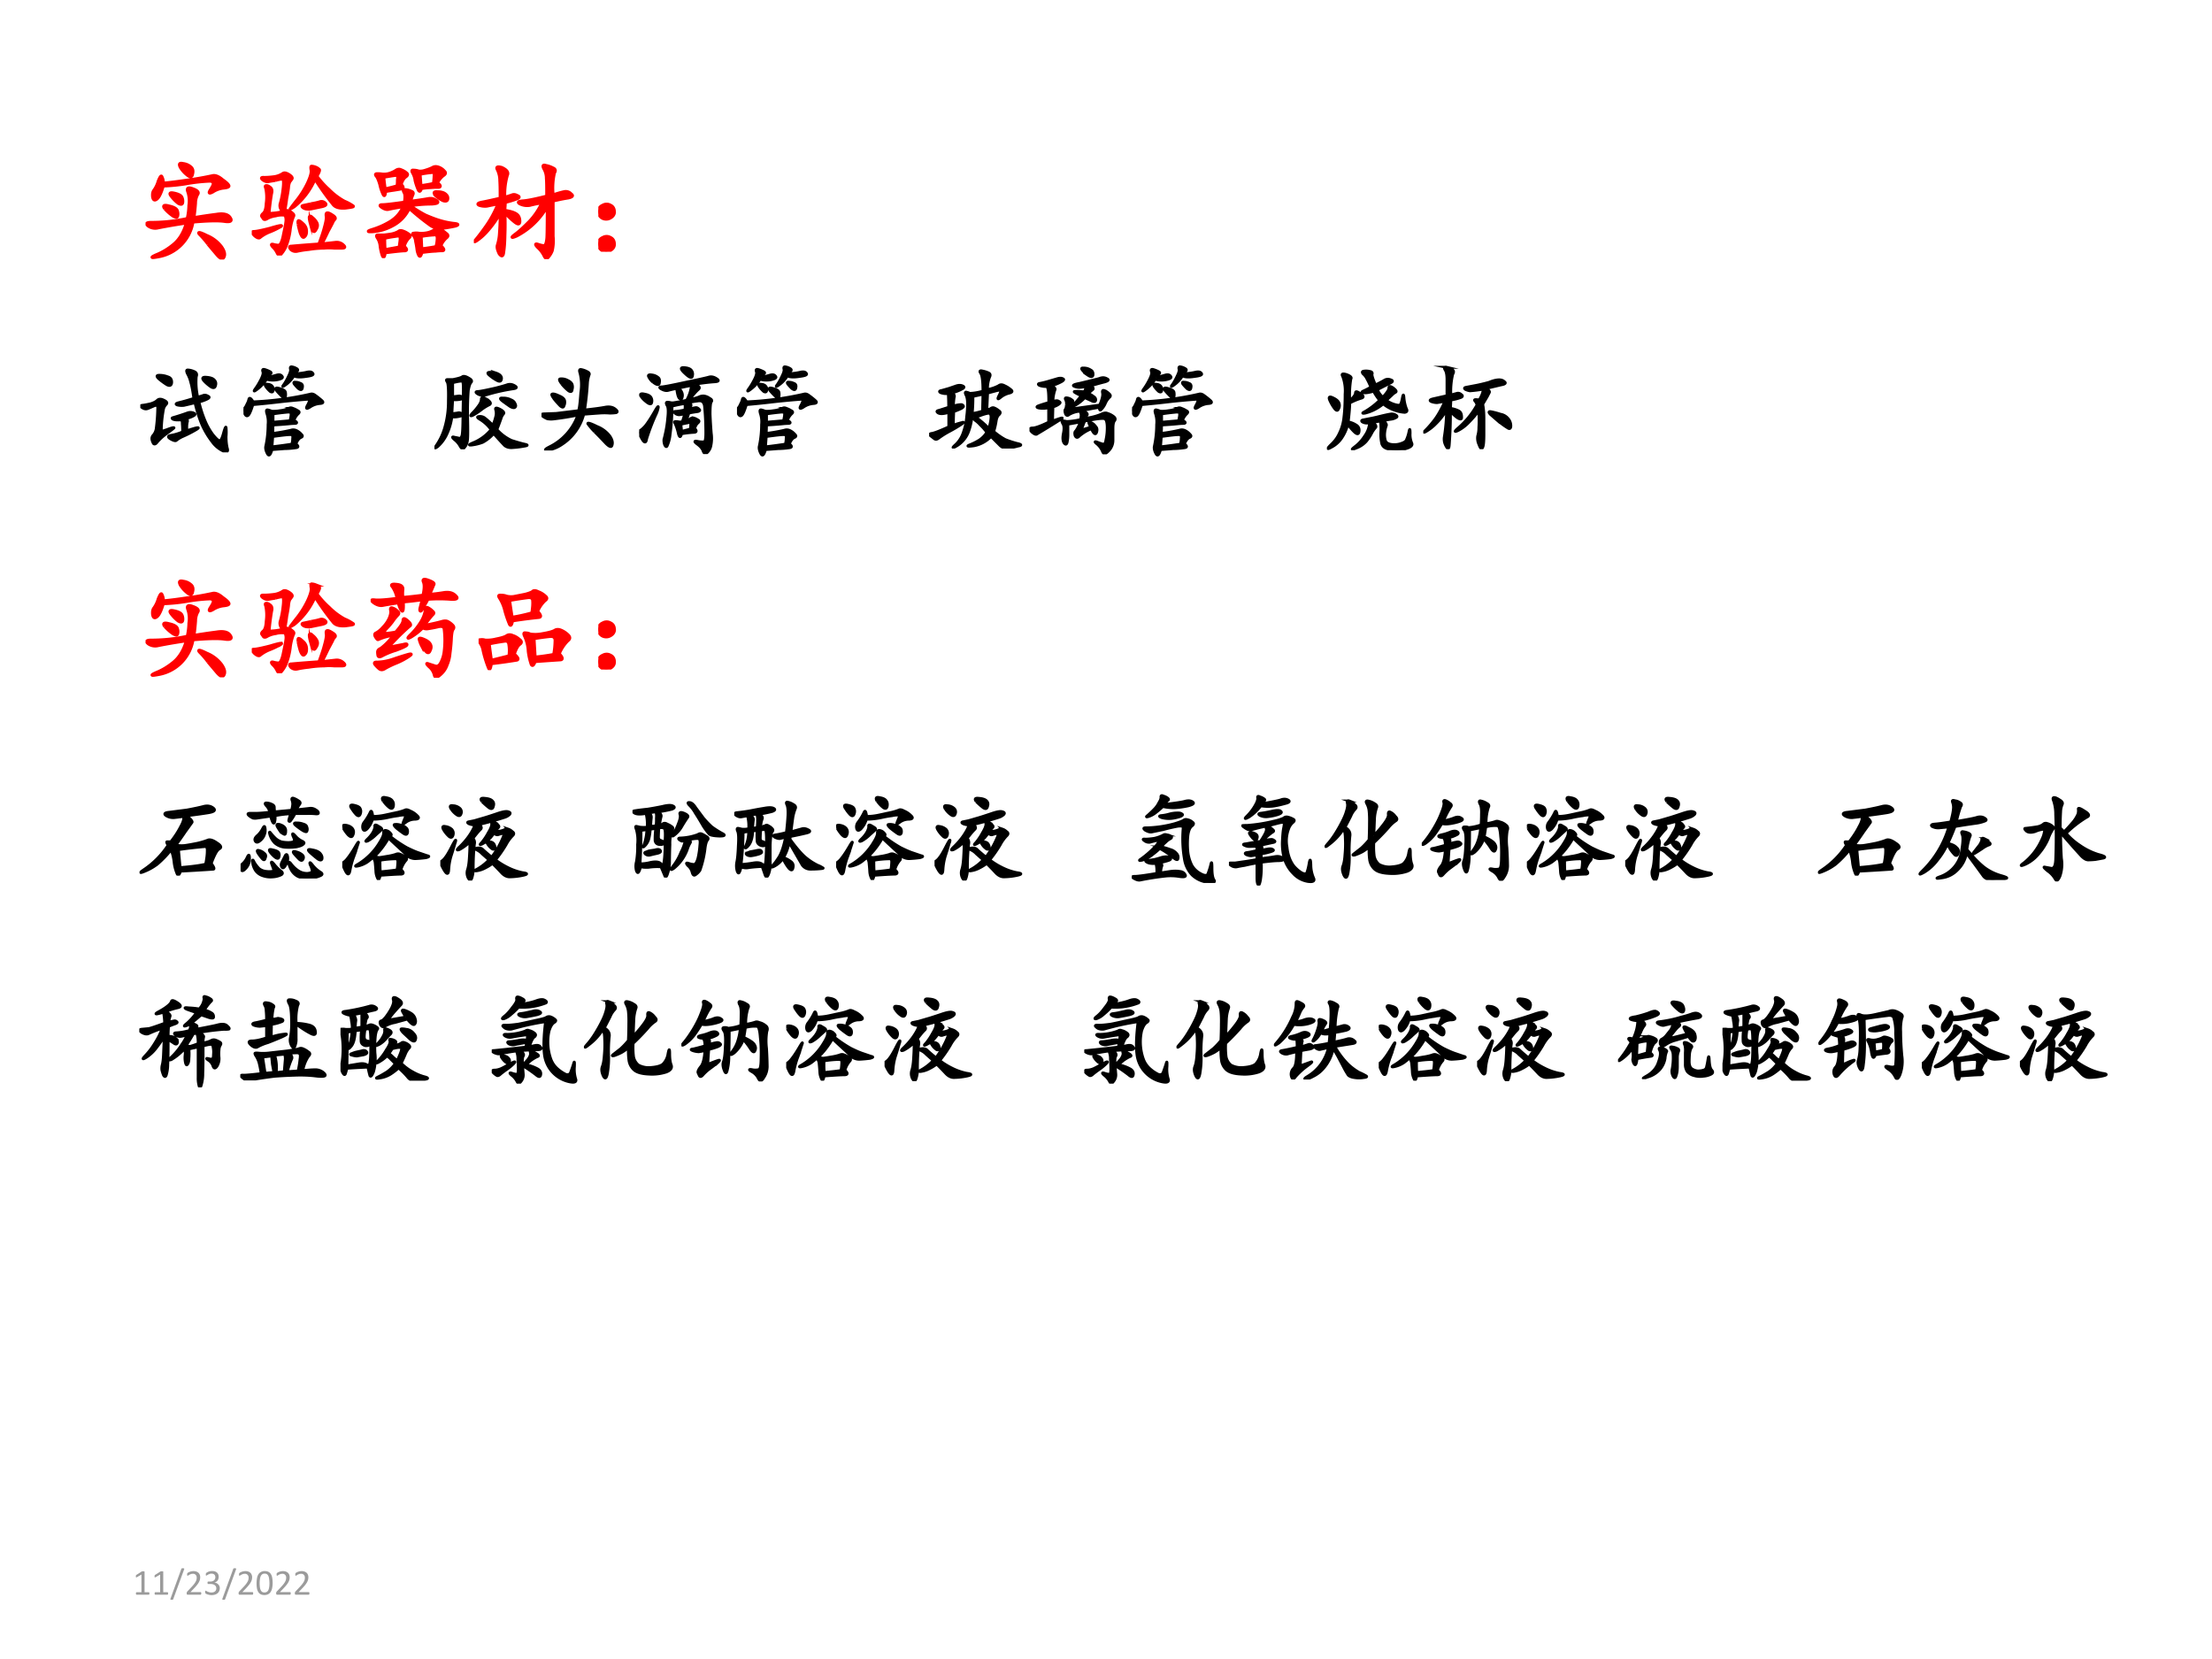 <svg xmlns="http://www.w3.org/2000/svg" xmlns:xlink="http://www.w3.org/1999/xlink" width="960" height="720" viewBox="0 0 720 540"><rect x="0" y="0" width="720" height="540" fill="#333333" stroke="none"/><g data-name="P"><clipPath id="a"><path fill-rule="evenodd" d="M0 540h720V0H0Z"/></clipPath><g clip-path="url(#a)"><path fill="#fff" fill-rule="evenodd" d="M0 540h720V0H0Z"/></g></g><g data-name="P"><symbol id="b"><path d="M.436.378C.51.39.576.4.64.408c.065.011.107 0 .125-.03C.785.349.768.338.714.346.659.354.564.352.428.34A.38.38 0 0 0 .116.026C.048.013.042.018.096.042c.058.023.111.056.16.097.053.045.09.108.114.192A4.904 4.904 0 0 1 .116.288a.108.108 0 0 0-.09.015C0 .324.008.335.049.335A1.546 1.546 0 0 1 .378.37a.599.599 0 0 1 .015.12.254.254 0 0 1-.011.126c-.01.031.005.039.046.023C.47.624.484.607.471.59A.169.169 0 0 1 .451.51 2.146 2.146 0 0 0 .437.378M.16.667C.14.599.12.559.1.546.082.533.07.539.065.566.062.593.066.614.077.627A.267.267 0 0 1 .116.71c.016.039.026.052.031.039A.116.116 0 0 0 .16.69C.195.693.26.7.354.714a3.083 3.083 0 0 1 .25.043C.628.764.66.753.698.72.737.693.755.673.753.663.75.655.733.65.702.647A.22.22 0 0 1 .608.612C.574.594.568.6.588.632c.021.033.03.054.024.062C.607.704.596.71.581.71A1.537 1.537 0 0 1 .366.686a1.652 1.652 0 0 0-.207-.02M.565.14a.8.8 0 0 1-.074.086C.467.251.488.25.553.217A.316.316 0 0 0 .686.116C.712.079.72.049.71.026.7 0 .678.006.647.042L.565.139M.378.764a.264.264 0 0 0-.063.07C.3.865.307.875.34.867a.126.126 0 0 0 .07-.031C.427.822.432.8.424.772.42.746.404.743.378.764M.174.46c-.02.028-.007.036.04.023C.26.473.285.457.288.436a.072.072 0 0 0 0-.047C.283.38.268.382.245.397a.38.38 0 0 0-.07.063m.058.113C.213.599.22.608.257.6.296.592.319.58.327.565a.084.084 0 0 0 .008-.05C.332.498.319.496.295.51a.354.354 0 0 0-.062.063Z"/></symbol><symbol id="c"><path d="M.589.716a.79.79 0 0 1 .109-.12.614.614 0 0 1 .14-.106.387.387 0 0 0 .079-.043C.924.44.9.437.847.43.793.426.756.436.736.462a2.246 2.246 0 0 0-.164.23.655.655 0 0 0-.188-.25C.357.425.345.419.35.424a2.6 2.6 0 0 0 .063.082.825.825 0 0 1 .094.153c.026.057.036.096.03.117C.534.798.535.809.543.806c.01 0 .022-.003.035-.008a.092.092 0 0 0 .031-.02C.616.774.61.754.588.717M.246.091C.263.1.277.131.288.19.3.246.308.285.31.306a.104.104 0 0 1-.008.059A.197.197 0 0 1 .217.36.226.226 0 0 1 .143.337C.128.327.116.324.108.33L.092.353C.087.36.092.37.104.38.12.393.13.423.132.47a.392.392 0 0 1-.004.137C.122.622.122.63.128.63.135.633.148.63.163.618.18.608.186.588.178.56A2.326 2.326 0 0 1 .155.38a.508.508 0 0 1 .14.02c.016.008.03.008.044 0a.092.092 0 0 0 .03-.02C.38.372.383.362.375.35A.485.485 0 0 1 .346.228.595.595 0 0 0 .307.079.265.265 0 0 0 .264.013C.251 0 .24.003.23.025A.178.178 0 0 1 .19.079C.174.098.176.104.194.1a.186.186 0 0 1 .05-.008m.388.012L.76.118A.084.084 0 0 0 .827.095C.847.077.844.068.815.068h-.07a.488.488 0 0 1-.09 0 .903.903 0 0 1-.14-.012A.858.858 0 0 1 .412.04a.063.063 0 0 0-.059.016C.34.074.34.083.354.083a11.767 11.767 0 0 0 .254.02c.02.055.038.105.05.152.014.05.02.084.016.102-.002.018 0 .027.008.027C.69.387.706.38.73.364.753.35.76.337.75.327a.092.092 0 0 1-.02-.032A4.423 4.423 0 0 0 .69.22 2.457 2.457 0 0 0 .632.103M.214.68A2.406 2.406 0 0 1 .147.669C.134.667.118.672.1.685.082.7.086.707.112.705c.026 0 .057.002.094.007A.192.192 0 0 1 .28.74C.293.75.31.747.335.732.36.716.37.703.362.692a.618.618 0 0 0-.02-.027.173.173 0 0 1-.011-.054A1.153 1.153 0 0 0 .315.517 1.57 1.57 0 0 0 .3.419C.294.396.284.393.27.411A.066.066 0 0 0 .26.474a.768.768 0 0 1 .024.125C.292.661.289.693.276.693A.328.328 0 0 1 .214.68M.17.247c.08.024.112.029.093.016A.701.701 0 0 0 .167.216a.341.341 0 0 1-.09-.05C.067.154.049.16.026.18.003.204 0 .216.018.216c.021 0 .072.01.153.031m.363.22C.573.473.6.48.616.485A.045.045 0 0 0 .663.474C.678.461.669.451.635.443L.538.423C.507.418.483.421.468.431.453.441.452.448.463.451l.07.015M.42.286C.418.305.419.314.424.314c.008 0 .021-.01.04-.028A.085.085 0 0 0 .494.22C.495.197.489.18.476.17.465.158.453.17.44.203a.681.681 0 0 0-.02.082m.11.008C.522.323.52.341.522.35.525.359.534.357.55.341a.14.14 0 0 0 .04-.05C.596.274.594.256.58.235.57.215.56.212.553.228A.376.376 0 0 0 .53.294Z"/></symbol><symbol id="d"><path d="M.395.513C.47.523.522.531.55.536.579.542.603.538.62.525.64.515.645.507.637.5.632.496.615.492.586.49A1.229 1.229 0 0 1 .39.474C.435.443.48.414.53.388.583.365.628.348.664.338.704.326.744.318.785.313.83.309.833.3.797.29A1.373 1.373 0 0 0 .68.27a.164.164 0 0 0-.102.024 2.178 2.178 0 0 0-.195.157.333.333 0 0 0-.149-.157.44.44 0 0 0-.18-.054C0 .237 0 .243.055.26a.69.69 0 0 1 .16.073c.053.034.09.078.114.133A1.915 1.915 0 0 1 .2.443C.181.437.16.443.137.458.113.474.115.482.14.482.169.482.236.49.34.505.348.55.346.58.336.595.326.613.329.621.348.618A.168.168 0 0 0 .402.603C.418.598.422.587.414.572a.753.753 0 0 1-.02-.059M.669.111C.697.085.702.07.684.068A.573.573 0 0 1 .62.064C.598.064.556.06.496.052.488.018.48.01.47.025a.168.168 0 0 0-.016.054.66.66 0 0 1-.012.07.105.105 0 0 1-.02.055c-.01.013-.01.02 0 .02a.14.14 0 0 0 .048 0 .255.255 0 0 1 .074.004.18.18 0 0 1 .066.027A.05.05 0 0 0 .66.26.215.215 0 0 0 .715.224C.735.211.737.198.719.184A.187.187 0 0 1 .668.112M.336.107C.362.083.365.07.344.067.326.068.266.062.164.049.16.01.151 0 .141.021a.426.426 0 0 0-.02.086.16.16 0 0 1-.027.078C.084.203.087.21.105.208h.043c.01 0 .033.003.067.008a.21.21 0 0 1 .07.024C.295.25.31.25.328.243a.185.185 0 0 0 .05-.027c.017-.01.017-.022 0-.035A.173.173 0 0 1 .337.107m.3.574C.667.658.67.645.649.641A.603.603 0 0 1 .582.639.734.734 0 0 1 .492.63C.484.602.475.598.465.618a.504.504 0 0 0-.028.083.184.184 0 0 1-.023.07C.404.789.406.797.422.794A.147.147 0 0 0 .469.786C.487.784.508.786.53.794a.402.402 0 0 1 .063.024c.015.01.034.011.054.004A.119.119 0 0 0 .7.786C.715.773.712.76.691.747A.212.212 0 0 1 .637.681M.309.665c.023-.02.023-.033 0-.039L.242.615A1.381 1.381 0 0 1 .168.603C.165.566.158.557.148.576a.381.381 0 0 0-.03.09C.106.706.095.732.085.742c-.01.014-.008.02.008.02A.22.22 0 0 0 .137.759a.162.162 0 0 1 .058.004.236.236 0 0 1 .063.027c.018.013.035.016.05.008A.146.146 0 0 0 .356.771C.371.76.37.749.352.736.333.723.319.699.309.666M.625.102A.3.3 0 0 1 .637.18c0 .023-.01.034-.028.031A.984.984 0 0 1 .49.197L.495.083c.063.008.106.015.129.02M.165.076l.128.023.008.059C.303.178.302.19.297.197.294.202.28.202.254.197A.873.873 0 0 1 .16.18C.16.139.161.104.164.076m.438.597a.478.478 0 0 1 .007.074C.612.768.605.777.59.775A.844.844 0 0 1 .48.759L.488.654c.034.005.072.011.114.02M.164.625c.037.008.073.017.11.028a.386.386 0 0 1 .003.054c.003.019.003.03 0 .035C.275.75.263.75.242.747a2.388 2.388 0 0 1-.09-.015C.155.692.16.658.164.626M.621.568C.601.59.605.602.637.599.67.599.695.592.71.579.727.566.733.551.73.533.727.517.714.513.69.52a.276.276 0 0 0-.07.047Z"/></symbol><symbol id="e"><path d="M.716.58C.76.595.794.604.818.609A.064.064 0 0 0 .88.588C.901.574.892.562.853.554A1.57 1.57 0 0 1 .716.526v-.32a.4.4 0 0 0-.008-.13.195.195 0 0 0-.035-.058C.66 0 .647.005.634.034a.254.254 0 0 1-.058.074C.552.134.555.142.583.132.615.122.634.118.642.124c.01.008.017.032.02.074.002.042.003.135.003.281a.673.673 0 0 0-.28-.27C.34.19.334.194.371.222.41.25.452.29.502.34A.63.63 0 0 1 .617.51 1.192 1.192 0 0 1 .505.487.147.147 0 0 0 .42.499C.391.514.401.523.451.526.5.531.57.546.66.569c0 .073 0 .126-.003.16a.171.171 0 0 1-.024.09C.621.845.626.854.65.846A.22.22 0 0 0 .716.823C.737.815.741.8.728.78a.625.625 0 0 1-.012-.2M.28.558l.062.02c.016.008.033.006.05-.004.022-.008.022-.017 0-.027A.812.812 0 0 0 .284.514L.279.44C.333.432.369.42.388.405.406.392.415.37.415.342.415.316.402.312.376.331.35.35.318.38.28.42a2.626 2.626 0 0 0 0-.204C.279.16.276.111.27.07.266.025.253.019.23.049.215.081.208.105.213.124a.434.434 0 0 1 .02.11C.237.29.24.352.24.42A.917.917 0 0 0 .122.253.5.5 0 0 0 .03.17C.003.152 0 .155.02.178c.02.024.052.065.094.125C.156.363.19.428.22.5a2.53 2.53 0 0 1-.102-.02.163.163 0 0 0-.07.008c-.02.01-.01.02.031.027.042.008.095.02.16.035 0 .06 0 .114-.003.16a.223.223 0 0 1-.024.102c-.01.021.003.026.04.016.046-.021.063-.044.05-.07a.623.623 0 0 1-.023-.2Z"/></symbol><symbol id="f"><path d="M.145.362C.145.336.13.316.102.303a.074.074 0 0 0-.07.004A.07.07 0 0 0 0 .366.063.063 0 0 0 .04.42a.068.068 0 0 0 .07 0C.132.41.144.39.144.362m0-.293C.145.043.13.023.102.01a.074.074 0 0 0-.07.004A.07.07 0 0 0 0 .073a.063.063 0 0 0 .04.055.068.068 0 0 0 .07 0C.132.118.144.098.144.069Z"/></symbol><use xlink:href="#b" fill="red" transform="matrix(36 0 0 -36 47.37 84.486)"/><use xlink:href="#c" fill="red" transform="matrix(36 0 0 -36 81.942 83.173)"/><use xlink:href="#d" fill="red" transform="matrix(36 0 0 -36 119.422 84.017)"/><use xlink:href="#e" fill="red" transform="matrix(36 0 0 -36 154.23 84.345)"/><use xlink:href="#f" fill="red" transform="matrix(36 0 0 -36 194.756 81.954)"/><use xlink:href="#b" fill="none" stroke="red" stroke-miterlimit="10" stroke-width=".029" transform="matrix(36 0 0 -36 47.37 84.486)"/><use xlink:href="#c" fill="none" stroke="red" stroke-miterlimit="10" stroke-width=".029" transform="matrix(36 0 0 -36 81.942 83.173)"/><use xlink:href="#d" fill="none" stroke="red" stroke-miterlimit="10" stroke-width=".029" transform="matrix(36 0 0 -36 119.422 84.017)"/><use xlink:href="#e" fill="none" stroke="red" stroke-miterlimit="10" stroke-width=".029" transform="matrix(36 0 0 -36 154.23 84.345)"/><use xlink:href="#f" fill="none" stroke="red" stroke-miterlimit="10" stroke-width=".029" transform="matrix(36 0 0 -36 194.756 81.954)"/><symbol id="g"><path d="M-2147483500-2147483500Z"/></symbol><use xlink:href="#g" fill="red" transform="matrix(36 0 0 -36 77309400000 -77309400000)"/><use xlink:href="#g" fill="none" stroke="red" stroke-miterlimit="10" stroke-width=".029" transform="matrix(36 0 0 -36 77309400000 -77309400000)"/><symbol id="h"><path d="m.583.56.051.016a.05.05 0 0 0 .05-.004C.705.564.703.555.682.544A.383.383 0 0 0 .595.513C.611.448.63.387.654.329A.667.667 0 0 1 .736.181C.77.139.793.118.806.118c.013 0 .026.027.04.079C.86.249.87.267.871.25a.488.488 0 0 0 0-.09c0-.044.004-.083.012-.117C.894.01.882 0 .845.013a.29.29 0 0 0-.117.098.828.828 0 0 0-.102.172 1.33 1.33 0 0 0-.07.222A4.997 4.997 0 0 0 .443.478a.187.187 0 0 0-.067.004C.356.49.361.497.392.505c.034.008.085.022.152.043-.01.073-.02.128-.031.164a.339.339 0 0 1-.035.09c-.01.024-.01.035.004.035A.18.18 0 0 0 .544.822C.57.812.578.794.568.77A.702.702 0 0 1 .583.56M.263.228C.31.246.336.254.341.25.346.251.324.233.275.197a.544.544 0 0 1-.102-.09C.158.086.145.08.134.09a.122.122 0 0 0-.016.043C.116.15.121.164.134.177a.136.136 0 0 1 .027.059 1.781 1.781 0 0 1 .016.207C.18.474.168.484.142.474A5.18 5.18 0 0 0 .079.447C.061.439.042.44.021.454 0 .467 0 .475.02.478.044.48.07.486.103.493c.034.01.057.023.07.036.016.015.038.015.067 0C.268.516.276.503.263.489A.106.106 0 0 1 .236.444a1.288 1.288 0 0 1-.023-.21c0-.02.016-.02.05-.005m.2.117C.477.335.482.323.477.31A.256.256 0 0 1 .474.22c.11.037.14.04.094.012a1.218 1.218 0 0 0-.13-.067.304.304 0 0 1-.073-.043C.357.115.337.12.306.138.277.156.28.168.314.173A.524.524 0 0 1 .43.208.825.825 0 0 1 .427.29C.427.32.422.332.411.33H.372a.104.104 0 0 0-.039.007C.32.345.32.35.333.353A2.301 2.301 0 0 1 .478.4.086.086 0 0 0 .54.4C.56.392.56.383.54.372A.24.24 0 0 0 .462.345M.65.724C.624.753.63.766.67.763.71.76.737.751.75.736.767.72.771.7.763.677.758.657.743.652.72.665a.416.416 0 0 0-.07.059M.193.783A.23.23 0 0 0 .279.767C.307.759.32.74.318.708.315.68.299.673.27.688a.699.699 0 0 0-.082.06C.163.772.164.784.193.782Z"/></symbol><symbol id="i"><path d="M.512.367C.543.35.548.34.527.336A.684.684 0 0 1 .461.332 4.467 4.467 0 0 0 .3.32L.297.234A1.822 1.822 0 0 1 .48.266C.501.273.52.272.54.262a.155.155 0 0 0 .05-.04C.603.21.6.2.582.193.564.185.547.164.532.128.56.105.56.092.531.089A.845.845 0 0 0 .417.08L.289.07C.273.013.258 0 .242.031.227.06.222.085.227.105A1.048 1.048 0 0 1 .25.324a.266.266 0 0 1-.012.113C.23.465.233.475.246.473A.223.223 0 0 0 .286.46.358.358 0 0 1 .37.465a.315.315 0 0 1 .09.023c.013.008.027.008.043 0A.197.197 0 0 0 .55.465C.569.457.57.447.555.434A.172.172 0 0 1 .512.367M.098.555A3.216 3.216 0 0 1 .68.633C.695.638.712.634.73.62a.773.773 0 0 0 .063-.05C.816.551.81.54.773.538A.206.206 0 0 1 .672.5C.638.48.632.487.652.523.673.56.674.58.656.582a7.428 7.428 0 0 1-.29-.027A9.519 9.519 0 0 0 .095.527C.076.465.06.428.047.418.034.408.022.414.012.438.002.46 0 .477.008.487c.01.01.02.025.027.043.01.018.017.035.02.051C.06.6.075.592.098.555M.289.098c.089.01.156.02.203.027C.497.145.5.165.5.184.503.202.5.214.492.219.484.227.42.22.297.203L.289.098M.246.805a.7.7 0 0 1 .086.02C.361.834.38.831.391.815.404.801.389.79.348.781a.237.237 0 0 0-.114.004.397.397 0 0 0-.09-.098C.109.66.1.657.118.684c.021.028.04.06.059.097.02.04.027.067.02.082-.006.019 0 .025.019.02a.294.294 0 0 0 .05-.02C.282.855.285.848.274.84A.108.108 0 0 1 .246.805M.301.348l.172.015C.48.392.484.414.484.43.487.448.471.454.438.45A2.47 2.47 0 0 1 .3.433V.348M.52.84c.049.002.09.008.12.015C.673.863.694.86.704.844.716.83.693.82.633.813.576.804.535.806.512.82A.303.303 0 0 0 .426.727C.397.706.392.707.41.73a.581.581 0 0 1 .05.09c.017.034.022.058.017.07-.003.016.002.023.015.02A.122.122 0 0 0 .535.895C.551.887.555.879.547.87A.115.115 0 0 1 .52.84M.34.664C.319.693.327.702.363.691c.04-.01.06-.023.063-.039a.119.119 0 0 0 0-.043C.423.596.414.595.398.605a.611.611 0 0 0-.058.06M.559.69a.507.507 0 0 0-.043.047C.508.751.512.757.527.754A.112.112 0 0 0 .578.742C.596.737.603.722.598.7.595.676.582.673.558.691M.23.707C.215.727.22.737.242.734.268.732.285.724.293.711A.043.043 0 0 0 .301.668C.298.655.289.652.273.66A.261.261 0 0 0 .23.707Z"/></symbol><use xlink:href="#h" transform="matrix(32.04 0 0 -32.04 45.673 147.25)"/><use xlink:href="#i" transform="matrix(32.04 0 0 -32.04 79.252 148.584)"/><use xlink:href="#h" fill="none" stroke="#000" stroke-miterlimit="10" stroke-width=".029" transform="matrix(32.04 0 0 -32.04 45.673 147.25)"/><use xlink:href="#i" fill="none" stroke="#000" stroke-miterlimit="10" stroke-width=".029" transform="matrix(32.04 0 0 -32.04 79.252 148.584)"/><use xlink:href="#g" transform="matrix(32.04 0 0 -32.04 68805370000 -68805370000)"/><use xlink:href="#g" transform="matrix(32.04 0 0 -32.04 68805370000 -68805370000)"/><use xlink:href="#g" fill="none" stroke="#000" stroke-miterlimit="10" stroke-width=".029" transform="matrix(32.04 0 0 -32.04 68805370000 -68805370000)"/><use xlink:href="#g" fill="none" stroke="#000" stroke-miterlimit="10" stroke-width=".029" transform="matrix(32.04 0 0 -32.04 68805370000 -68805370000)"/><symbol id="j"><path d="M.185.533.24.54C.255.543.268.54.279.533.292.525.288.517.267.509A.265.265 0 0 0 .185.505L.177.361l.055.007C.252.374.268.37.279.357.289.347.277.339.243.333A.21.21 0 0 0 .177.33.595.595 0 0 0 .118.138a.381.381 0 0 0-.085-.11C0 .004 0 .01.029.053a.613.613 0 0 1 .074.16.94.94 0 0 1 .039.278C.145.607.14.672.13.685.12.7.12.708.13.708h.055c.055.01.087.02.098.028.013.01.036.005.07-.016.023-.013.03-.026.02-.039C.361.671.352.643.344.599A2.88 2.88 0 0 1 .337.326C.34.185.34.103.333.079A.11.11 0 0 0 .306.021C.293 0 .279.003.263.029a.212.212 0 0 1-.059.07C.178.122.178.13.204.122A.54.54 0 0 0 .255.111C.265.11.273.12.28.138.286.158.29.23.29.353.293.475.294.56.294.607c0 .05-.002.077-.008.082C.284.697.25.693.185.677V.533M.635.2A.453.453 0 0 1 .782.09C.835.073.879.06.915.052.952.044.951.038.911.032A.908.908 0 0 0 .798.018C.762.014.733.022.712.04a3.155 3.155 0 0 0-.11.121.393.393 0 0 0-.112-.09.48.48 0 0 0-.11-.027C.341.04.35.048.408.072A.462.462 0 0 1 .576.2a.386.386 0 0 1-.114.105C.434.322.431.331.454.333a.079.079 0 0 0 .063-.02C.535.299.56.276.595.244c.01.027.02.054.027.083a.132.132 0 0 1 0 .078C.617.424.635.424.677.4.703.384.711.37.701.36A.127.127 0 0 1 .677.315 2.337 2.337 0 0 0 .634.2M.622.622c.052.013.09.024.114.032.026.01.052.007.078-.008C.842.63.837.62.798.615A1.92 1.92 0 0 1 .521.552a.102.102 0 0 0-.082.012C.415.579.418.587.447.587.475.59.534.602.622.622M.53.51C.568.483.579.465.559.454a.507.507 0 0 1-.081-.05.574.574 0 0 0-.09-.059C.365.335.363.341.384.365a.555.555 0 0 1 .063.074c.02.026.03.05.03.07 0 .02.018.02.052 0M.77.505C.794.497.81.485.818.466c.01-.018.01-.031 0-.039C.81.42.794.422.77.435A2.36 2.36 0 0 0 .693.49C.664.513.664.523.693.52A.174.174 0 0 0 .77.506m-.149.27C.664.762.684.742.681.716.678.69.663.685.634.701a.432.432 0 0 0-.082.058c-.023.024 0 .029.07.016Z"/></symbol><symbol id="k"><path d="M.436.411c.1.01.17.02.211.028C.691.447.725.44.75.419.772.401.775.39.757.384A.43.43 0 0 0 .69.38a.652.652 0 0 1-.101 0 9.576 9.576 0 0 1-.16-.012A.525.525 0 0 0 .205.06.341.341 0 0 0 .069.005C.027 0 .031.01.081.036A.572.572 0 0 1 .37.36 3.01 3.01 0 0 0 .12.32a.219.219 0 0 0-.06.002.24.24 0 0 0-.043.023C.005.355 0 .362.003.365.005.37.018.372.042.372L.15.376l.227.028C.385.424.393.487.4.59a.49.49 0 0 1-.008.195C.383.812.385.824.401.822A.194.194 0 0 0 .46.802C.483.792.49.78.483.767A.318.318 0 0 1 .467.689 2.772 2.772 0 0 0 .437.41M.541.19a.609.609 0 0 0-.07.082C.468.284.5.275.564.243A.3.3 0 0 0 .694.146C.717.112.725.082.717.056.712.03.691.036.655.072a4.426 4.426 0 0 1-.113.117M.206.677C.18.711.176.727.194.727a.124.124 0 0 0 .07-.015C.29.7.306.685.311.67a.083.083 0 0 0 0-.05C.31.597.297.593.276.606a.437.437 0 0 0-.07.07M.128.525C.107.553.1.569.108.572c.01.005.033 0 .066-.016C.208.543.228.527.234.509A.08.08 0 0 0 .228.454C.224.436.211.436.19.454a.967.967 0 0 0-.062.07Z"/></symbol><symbol id="l"><path d="M.568.71C.609.69.62.674.603.659a.55.55 0 0 1-.09-.106c.047.01.08.02.098.028a.09.09 0 0 0 .05.008.125.125 0 0 0 .055-.024C.737.555.742.543.732.53.724.52.72.478.72.405.723.335.727.27.732.21A.354.354 0 0 0 .728.085.127.127 0 0 0 .693.018C.674 0 .66.004.65.03.642.056.62.08.587.104.556.128.56.135.595.128A.217.217 0 0 1 .661.124c.01.002.016.032.016.09a2.919 2.919 0 0 1-.012.265C.663.503.656.52.645.53.636.54.618.544.592.539a.728.728 0 0 1-.09-.016C.522.512.53.502.525.491A.599.599 0 0 0 .513.46L.568.47C.58.474.594.47.607.456.62.446.616.437.595.432a1.348 1.348 0 0 1-.09-.015A3.089 3.089 0 0 1 .478.339a.132.132 0 0 1 .043.02c.01.007.02.01.031.007a.123.123 0 0 0 .043-.02C.611.34.611.328.595.316A.108.108 0 0 1 .564.26C.584.237.584.224.56.221A.944.944 0 0 1 .43.206C.421.169.411.168.4.202a.54.54 0 0 1-.035.11C.357.323.358.33.368.33S.39.329.4.327A.071.071 0 0 1 .439.33c.01.028.018.054.023.078A2.219 2.219 0 0 1 .412.4C.397.398.383.402.367.413c-.015.013-.015.02 0 .02.019 0 .051.005.098.015a.283.283 0 0 1 0 .066A1.702 1.702 0 0 1 .333.487a2.029 2.029 0 0 0-.02-.293.344.344 0 0 0-.027-.105C.28.07.27.072.26.092a.125.125 0 0 0-.008.059c.006.018.01.04.016.066A1.1 1.1 0 0 1 .29.362c.008.07.006.115-.007.133-.01.02-.01.031.003.031A.102.102 0 0 0 .318.522a.095.095 0 0 1 .039 0c.02.003.062.01.125.024a.39.39 0 0 1 .05.152A6.332 6.332 0 0 1 .397.67.1.1 0 0 0 .435.62a.072.072 0 0 0 0-.047C.432.56.425.557.41.565.398.575.388.61.381.667a1.207 1.207 0 0 1-.087-.02C.276.642.254.646.228.66.202.674.203.682.232.682.263.685.345.701.478.73c.125.026.2.043.226.05C.73.789.758.784.786.765.816.746.806.736.76.734A1.956 1.956 0 0 1 .568.71M.18.424a2.104 2.104 0 0 1-.105-.27C.07.119.059.113.04.136a.33.33 0 0 0-.035.067C0 .222.003.236.013.24a.295.295 0 0 1 .059.058C.098.333.128.38.162.44.197.5.203.495.18.424M.141.73a.161.161 0 0 0-.046.059C.09.803.102.808.13.803A.116.116 0 0 0 .193.776C.206.766.21.747.204.721.202.698.181.701.142.73M.064.538a.207.207 0 0 0-.051.058C.01.612.025.616.056.608.087.603.108.592.118.577A.066.066 0 0 0 .126.522C.121.502.1.507.064.538M.52.253c.002.02.004.037.004.05C.527.316.52.322.505.32A3.033 3.033 0 0 1 .423.303L.431.23l.09.024M.466.819C.42.861.416.88.454.878.494.875.518.866.53.85.542.835.546.815.54.792.535.768.51.777.466.819Z"/></symbol><use xlink:href="#j" transform="matrix(32.04 0 0 -32.04 141.404 146.248)"/><use xlink:href="#k" transform="matrix(32.04 0 0 -32.04 176.252 146.624)"/><use xlink:href="#l" transform="matrix(32.04 0 0 -32.04 208.055 147.792)"/><use xlink:href="#i" transform="matrix(32.04 0 0 -32.04 239.886 148.584)"/><use xlink:href="#j" fill="none" stroke="#000" stroke-miterlimit="10" stroke-width=".029" transform="matrix(32.04 0 0 -32.04 141.404 146.248)"/><use xlink:href="#k" fill="none" stroke="#000" stroke-miterlimit="10" stroke-width=".029" transform="matrix(32.04 0 0 -32.04 176.252 146.624)"/><use xlink:href="#l" fill="none" stroke="#000" stroke-miterlimit="10" stroke-width=".029" transform="matrix(32.04 0 0 -32.04 208.055 147.792)"/><use xlink:href="#i" fill="none" stroke="#000" stroke-miterlimit="10" stroke-width=".029" transform="matrix(32.04 0 0 -32.04 239.886 148.584)"/><use xlink:href="#g" transform="matrix(32.04 0 0 -32.04 68805370000 -68805370000)"/><use xlink:href="#g" fill="none" stroke="#000" stroke-miterlimit="10" stroke-width=".029" transform="matrix(32.04 0 0 -32.04 68805370000 -68805370000)"/><symbol id="m"><path d="M.547.583c0 .102-.008.163-.024.184-.013.02-.006.027.02.02a.254.254 0 0 0 .062-.02C.621.759.624.745.613.724a.334.334 0 0 1-.02-.125.39.39 0 0 1 .114.039c.016.013.035.013.059 0A.254.254 0 0 0 .828.599C.85.583.845.572.816.564A.217.217 0 0 1 .726.52C.699.497.692.5.708.533c.016.03.022.049.02.054 0 .008-.016.008-.047 0L.594.564.586.392c.02.005.035.01.043.016.01.007.022.009.035.003A.166.166 0 0 0 .707.384C.725.374.727.361.711.345.695.332.685.31.68.275A.714.714 0 0 0 .656.173.655.655 0 0 1 .773.091C.805.078.843.065.891.052.94.042.944.032.902.025a.611.611 0 0 0-.105-.02.094.094 0 0 0-.078.028l-.09.09A.317.317 0 0 0 .453.028C.393.02.38.023.41.036c.034.013.068.03.102.051.034.024.058.05.074.078A.488.488 0 0 1 .52.24a.269.269 0 0 1-.051.046C.453.3.453.306.469.306.484.309.5.302.516.286a.876.876 0 0 0 .09-.082c.012.034.02.07.023.106.003.039-.01.055-.04.047A.445.445 0 0 1 .513.333C.486.323.464.324.445.337.443.34.44.341.437.341A.653.653 0 0 0 .402.177.284.284 0 0 0 .285.03C.235 0 .23.004.27.04c.039.037.066.082.082.137a.583.583 0 0 1 .03.149c.006.046.009.09.009.128 0 .04-.006.07-.016.09-.01.021-.01.03.004.028A.14.14 0 0 0 .414.56a.548.548 0 0 1 .133.023M.238.568C.254.549.26.534.254.52A.718.718 0 0 1 .246.43a.251.251 0 0 0 .082.016C.338.444.345.439.348.43.35.426.344.418.328.408A.785.785 0 0 0 .25.376a2.682 2.682 0 0 1-.004-.14.627.627 0 0 0 .086.027C.355.271.354.266.328.247A1.437 1.437 0 0 0 .203.173.899.899 0 0 1 .098.107C.082.094.068.09.055.099L.015.13C0 .143.006.151.032.154.057.159.113.18.2.22v.148C.15.353.115.35.094.361.073.374.076.383.102.388l.097.031a2.4 2.4 0 0 1-.004.14.171.171 0 0 0-.078.009C.1.578.103.586.13.59l.07.02.067.023c.026.01.05.012.07.004C.356.63.359.621.344.611A.42.42 0 0 0 .238.568m.207-.04C.445.465.443.407.437.358H.45C.467.359.5.367.543.38l.004.172L.445.53Z"/></symbol><symbol id="n"><path d="M.566.365a.65.65 0 0 1 .157.039c.028.015.052.02.07.011a.185.185 0 0 0 .059-.03C.872.37.876.356.863.34.853.328.848.302.848.263V.142A.15.15 0 0 0 .8.032C.772.003.753 0 .742.03a.203.203 0 0 1-.054.074C.66.126.66.133.688.123A.492.492 0 0 1 .75.102C.763.1.772.115.777.146A.566.566 0 0 1 .79.27C.79.323.781.353.766.36.753.37.684.363.559.337A1.746 1.746 0 0 0 .53.26C.526.25.531.246.547.251c.015.006.04.013.074.024L.605.314C.6.327.607.329.625.322a.111.111 0 0 0 .047-.04C.687.268.69.247.68.22.67.197.652.21.629.26A.429.429 0 0 1 .504.184C.488.167.475.168.464.189.458.212.459.228.47.236a.36.36 0 0 1 .047.093L.39.306V.201A.379.379 0 0 0 .383.126C.378.1.367.096.352.115.339.133.336.165.344.208.354.255.353.29.34.31.327.333.327.344.34.34A.513.513 0 0 0 .379.333a.667.667 0 0 1 .14.02c.008.034.008.057 0 .07C.513.44.518.444.536.44a.132.132 0 0 0 .043-.02C.588.411.59.404.582.396A.173.173 0 0 1 .566.365M.223.697C.253.68.266.667.258.654a.382.382 0 0 1-.02-.118.129.129 0 0 0 .04.008C.287.544.296.54.304.533.315.527.313.52.297.509A.176.176 0 0 0 .238.482L.234.337c.089.034.118.04.086.02A8.634 8.634 0 0 0 .078.208C.068.198.05.204.023.228 0 .254.003.267.031.267c.029 0 .084.02.164.059v.148A.256.256 0 0 0 .098.47C.074.475.07.482.086.49c.018.007.055.02.11.035C.197.629.19.684.175.689A.192.192 0 0 0 .102.7C.086.71.087.717.105.72.126.724.154.73.188.74L.28.767c.026.008.046.008.059 0C.353.762.349.753.328.74A.5.5 0 0 0 .223.697m.398 0C.647.68.654.668.641.657A.446.446 0 0 1 .598.619.343.343 0 0 0 .656.583C.67.573.674.561.672.548.669.535.659.533.64.54L.562.576A.409.409 0 0 0 .462.497C.432.484.428.487.449.505c.021.021.047.051.078.09C.465.624.443.638.461.638.479.641.51.639.555.634.565.65.573.668.578.69A.41.41 0 0 0 .508.68a.138.138 0 0 0-.055.012C.435.7.453.71.508.72c.11.026.177.043.203.05C.74.782.764.78.785.768.81.757.802.747.765.736a2.827 2.827 0 0 1-.144-.04m.09-.218a2.876 2.876 0 0 1-.203-.04.264.264 0 0 1-.106-.034C.387.39.375.394.367.41.36.43.358.444.363.454c.008.01.012.026.012.047a.087.087 0 0 1-.008.055C.36.572.366.576.387.572A.094.094 0 0 0 .43.552C.44.547.443.54.438.532A.09.09 0 0 1 .421.498a.13.13 0 0 0-.008-.03c0-.006.024-.006.07 0L.714.5C.739.56.748.6.743.622c-.005.024.001.032.02.024A.148.148 0 0 0 .809.615C.824.602.826.59.812.579A.194.194 0 0 1 .77.517.194.194 0 0 0 .727.454C.717.444.71.452.71.478M.586.81C.529.857.516.879.546.876a.125.125 0 0 0 .075-.02C.64.847.647.83.645.807.642.783.622.784.585.81Z"/></symbol><use xlink:href="#m" transform="matrix(32.04 0 0 -32.04 302.426 145.998)"/><use xlink:href="#n" transform="matrix(32.04 0 0 -32.04 335.092 147.875)"/><use xlink:href="#i" transform="matrix(32.04 0 0 -32.04 368.48 148.584)"/><use xlink:href="#m" fill="none" stroke="#000" stroke-miterlimit="10" stroke-width=".029" transform="matrix(32.04 0 0 -32.04 302.426 145.998)"/><use xlink:href="#n" fill="none" stroke="#000" stroke-miterlimit="10" stroke-width=".029" transform="matrix(32.04 0 0 -32.04 335.092 147.875)"/><use xlink:href="#i" fill="none" stroke="#000" stroke-miterlimit="10" stroke-width=".029" transform="matrix(32.04 0 0 -32.04 368.48 148.584)"/><use xlink:href="#g" transform="matrix(32.04 0 0 -32.04 68805370000 -68805370000)"/><use xlink:href="#g" transform="matrix(32.04 0 0 -32.04 68805370000 -68805370000)"/><use xlink:href="#g" fill="none" stroke="#000" stroke-miterlimit="10" stroke-width=".029" transform="matrix(32.04 0 0 -32.04 68805370000 -68805370000)"/><use xlink:href="#g" fill="none" stroke="#000" stroke-miterlimit="10" stroke-width=".029" transform="matrix(32.04 0 0 -32.04 68805370000 -68805370000)"/><symbol id="o"><path d="M.493.663c.042.02.072.036.09.047.021.013.043.014.067.004C.673.706.67.695.642.682A9.597 9.597 0 0 1 .513.616.2.2 0 0 1 .568.538C.609.582.63.613.63.632c0 .02.015.02.043 0C.702.61.71.596.697.589A.144.144 0 0 1 .66.56L.603.507A.266.266 0 0 1 .689.464C.717.456.736.454.743.46.751.467.76.49.767.53.775.572.78.57.783.526A.419.419 0 0 1 .806.424C.819.401.814.388.79.385a.353.353 0 0 0-.097.02.372.372 0 0 0-.121.066.458.458 0 0 0-.184-.094c-.031-.005-.031 0 0 .016a.747.747 0 0 1 .148.114A.58.58 0 0 0 .474.6.364.364 0 0 0 .411.585a.142.142 0 0 0-.046 0C.352.587.353.592.368.6c.019.008.045.021.079.04a.745.745 0 0 1-.04.085.155.155 0 0 1-.039.051C.355.792.358.801.376.803A.152.152 0 0 0 .435.8C.455.797.464.788.458.772.456.757.468.72.493.662M.576.3C.599.276.608.26.603.25a.286.286 0 0 1-.016-.07.21.21 0 0 1 .008-.087C.605.072.63.06.665.057A.211.211 0 0 1 .76.07c.029.01.046.023.05.04a.36.36 0 0 1 .024.077C.841.223.845.217.845.171A.23.23 0 0 1 .861.073C.87.055.86.039.829.026A.33.33 0 0 0 .62.014C.586.022.567.04.558.065a.437.437 0 0 0-.01.117.472.472 0 0 1-.005.114A.868.868 0 0 1 .47.284C.496.258.504.24.493.229A.305.305 0 0 1 .458.18.46.46 0 0 0 .4.091a.25.25 0 0 0-.106-.07C.25.002.246.005.283.034a.41.41 0 0 1 .101.11.26.26 0 0 1 .05.136A.145.145 0 0 0 .4.276a.092.092 0 0 0-.04.012c-.012.01-.008.017.012.02l.075.015c.028.005.062.013.101.023.042.01.073.017.094.02C.662.37.68.368.697.358.715.348.717.338.7.331A.13.13 0 0 0 .65.315.546.546 0 0 1 .576.3M.232.503c.013.01.026.023.039.039.013.015.02.03.02.043C.292.6.31.596.34.573.372.553.376.538.353.53A.64.64 0 0 1 .232.48C.232.442.227.378.216.287A.206.206 0 0 0 .294.257C.32.243.331.22.326.19.323.161.307.16.279.186a.589.589 0 0 0-.067.078.43.43 0 0 0-.062-.14A.283.283 0 0 0 .044.03C.003.007 0 .013.036.05c.04.036.07.076.09.12a.47.47 0 0 1 .047.165C.181.4.185.478.185.569a.424.424 0 0 1-.024.18C.146.775.158.78.197.769.238.754.254.74.243.724A1.008 1.008 0 0 1 .232.503M.083.417a.415.415 0 0 0-.05.082c-.019.039-.01.05.023.035C.092.518.115.5.122.479A.066.066 0 0 0 .118.421C.111.402.1.4.083.417Z"/></symbol><symbol id="p"><path d="m.28.55.059.016A.045.045 0 0 0 .385.555c.016-.01.016-.02 0-.028A.507.507 0 0 0 .28.5L.276.414A.253.253 0 0 0 .362.387C.38.377.389.357.389.328.392.302.378.3.346.32a.35.35 0 0 0-.07.067A4.247 4.247 0 0 0 .264.05C.262.01.254 0 .241.016a.18.18 0 0 0-.024.05.146.146 0 0 0-.003.059 1.853 1.853 0 0 1 .023.273.695.695 0 0 0-.11-.14.468.468 0 0 0-.093-.074C.003.165 0 .169.026.195c.029.029.06.065.094.11.034.047.068.108.101.183A1.324 1.324 0 0 0 .14.473a.167.167 0 0 0-.058.011C.06.494.068.504.104.512l.137.031v.172C.24.759.234.79.22.809c-.01.02-.005.028.016.023A.174.174 0 0 0 .292.809C.31.799.312.783.299.762A.75.75 0 0 1 .28.55m.353.066C.665.602.678.587.67.574L.65.535.604.457A.817.817 0 0 0 .616.309V.156C.616.115.615.081.612.055.609.03.604.015.596.008.59 0 .578.013.566.047a.152.152 0 0 0-.013.086.313.313 0 0 1 .012.09c.003.036.003.092 0 .168A1.212 1.212 0 0 0 .46.27.41.41 0 0 0 .354.19C.318.173.315.178.346.207a.864.864 0 0 1 .2.242.09.09 0 0 1-.02.04C.518.498.52.503.53.503S.553.503.569.5c.026.044.04.08.04.11A1.277 1.277 0 0 0 .474.593a.166.166 0 0 0-.047.015C.413.62.418.626.444.63l.105.02c.047.01.088.02.122.03.033.014.063.022.09.024C.788.706.81.7.826.683.842.672.83.66.792.654L.632.616m.14-.34-.09.078C.662.376.664.385.69.38A.82.82 0 0 0 .784.355a.128.128 0 0 0 .082-.05A.109.109 0 0 0 .889.23C.887.21.876.204.86.215a.785.785 0 0 0-.087.062Z"/></symbol><use xlink:href="#o" transform="matrix(32.04 0 0 -32.04 431.906 146.54)"/><use xlink:href="#p" transform="matrix(32.04 0 0 -32.04 463.273 146.206)"/><use xlink:href="#o" fill="none" stroke="#000" stroke-miterlimit="10" stroke-width=".029" transform="matrix(32.04 0 0 -32.04 431.906 146.54)"/><use xlink:href="#p" fill="none" stroke="#000" stroke-miterlimit="10" stroke-width=".029" transform="matrix(32.04 0 0 -32.04 463.273 146.206)"/><use xlink:href="#g" transform="matrix(32.04 0 0 -32.04 68805370000 -68805370000)"/><use xlink:href="#g" transform="matrix(32.04 0 0 -32.04 68805370000 -68805370000)"/><use xlink:href="#g" fill="none" stroke="#000" stroke-miterlimit="10" stroke-width=".029" transform="matrix(32.04 0 0 -32.04 68805370000 -68805370000)"/><use xlink:href="#g" fill="none" stroke="#000" stroke-miterlimit="10" stroke-width=".029" transform="matrix(32.04 0 0 -32.04 68805370000 -68805370000)"/><use xlink:href="#g" transform="matrix(32.04 0 0 -32.04 68805370000 -68805370000)"/><use xlink:href="#g" fill="none" stroke="#000" stroke-miterlimit="10" stroke-width=".029" transform="matrix(32.04 0 0 -32.04 68805370000 -68805370000)"/></g><g data-name="P"><symbol id="q"><path d="M.29.725c.063.005.124.012.184.02.013.057.014.097.004.12-.01.024.002.03.039.017C.556.868.574.857.572.846a2.45 2.45 0 0 0-.04-.093C.567.755.609.76.659.768.707.776.743.767.767.741.793.717.779.707.724.71a1.353 1.353 0 0 1-.207 0 .852.852 0 0 0-.04-.07C.468.617.459.606.452.603.445.604.444.612.447.628l.02.078a3.14 3.14 0 0 0-.173-.02C.297.624.293.596.283.604.273.612.262.637.25.678a3.764 3.764 0 0 1-.14-.023C.085.65.057.658.029.678 0 .7.004.707.04.702c.04-.003.106.002.2.015a.276.276 0 0 1-.043.106C.18.84.193.848.232.843.273.84.293.825.29.798a.353.353 0 0 1 0-.074M.482.471C.565.487.618.5.642.507c.023.007.042.007.055 0A.165.165 0 0 0 .74.475C.753.462.754.45.743.436.736.426.73.396.728.346A1.469 1.469 0 0 0 .716.221.333.333 0 0 0 .69.116a.2.2 0 0 0-.063-.09C.598 0 .581 0 .576.026A.138.138 0 0 1 .529.1C.503.126.5.134.525.124l.062-.02C.605.1.621.11.634.135a.287.287 0 0 1 .031.098.83.83 0 0 1 0 .211C.66.464.64.47.603.46A1.07 1.07 0 0 0 .517.444.07.07 0 0 0 .47.452.488.488 0 0 0 .36.366C.33.35.33.359.366.393a.591.591 0 0 1 .09.114.287.287 0 0 1 .038.097C.496.63.503.64.517.632A.165.165 0 0 0 .56.6C.573.59.573.58.56.57A1.435 1.435 0 0 1 .482.471M.228.413c.044.05.066.084.066.105 0 .021.013.02.04-.004C.361.491.367.475.352.467A2.006 2.006 0 0 1 .177.295C.164.28.161.273.17.273a.58.58 0 0 0 .047.012l.078.015C.32.307.331.306.326.296.323.288.29.272.228.249A.682.682 0 0 1 .103.198c-.018-.01-.03-.01-.035 0a.145.145 0 0 0-.004.035c0 .013.009.024.027.031a.55.55 0 0 1 .117.121.492.492 0 0 1-.14-.039C.062.344.055.352.044.37.034.388.036.4.052.405a.226.226 0 0 1 .059.05.282.282 0 0 1 .058.083c.013.031.017.056.012.074-.003.018.004.023.02.016A.11.11 0 0 0 .243.6C.257.59.257.578.243.565A.454.454 0 0 1 .197.507.604.604 0 0 0 .15.452.182.182 0 0 1 .122.417C.117.407.122.4.138.4s.046.004.09.012M.212.17c.078.026.125.04.14.043C.373.216.369.21.346.194a.63.63 0 0 0-.11-.059.82.82 0 0 1-.105-.05C.112.072.095.07.08.08A.276.276 0 0 0 .04.12C.03.135.036.142.06.14a.486.486 0 0 1 .152.03m.25.118A.266.266 0 0 0 .44.346C.436.36.45.36.482.346.513.333.532.318.54.3.548.284.547.266.536.245.53.227.518.223.506.233a.364.364 0 0 0-.044.055Z"/></symbol><symbol id="r"><path d="M.728.148C.759.115.763.096.74.094A35.28 35.28 0 0 1 .51.078C.498.044.487.035.477.051A.563.563 0 0 0 .45.17a.372.372 0 0 1-.032.134C.406.328.408.339.423.335c.016 0 .03-.003.043-.01a.32.32 0 0 1 .11.003c.06.01.097.021.113.031.015.01.035.01.058 0A.206.206 0 0 0 .81.316C.828.298.827.281.806.266A.363.363 0 0 1 .728.148M.533.531C.563.497.568.48.544.477A4.308 4.308 0 0 1 .306.446C.298.405.289.396.279.417a.993.993 0 0 0-.04.117.375.375 0 0 1-.046.113C.177.67.18.678.2.676.22.676.238.673.25.668A.17.17 0 0 1 .318.664l.101.02c.04.01.063.02.07.027C.498.72.515.72.54.707A.183.183 0 0 0 .603.668C.62.655.62.642.599.628A.287.287 0 0 1 .533.532M.322.145C.36.11.366.092.337.09A4.96 4.96 0 0 0 .114.059C.108.014.1 0 .092.016a.998.998 0 0 0-.05.16.173.173 0 0 1-.028.07C0 .264 0 .273.013.273A.096.096 0 0 0 .06.27.338.338 0 0 1 .158.28c.052.01.084.021.097.031.016.01.034.01.055 0C.33.305.35.293.368.277.39.262.391.247.372.234.354.221.337.191.322.144M.68.142a.737.737 0 0 1 .012.117C.695.292.68.308.646.305A2.14 2.14 0 0 1 .5.285L.51.117C.564.122.621.13.681.141M.279.629.302.477c.05.007.11.02.18.039.008.05.01.086.008.109C.49.648.475.659.447.656A2.774 2.774 0 0 1 .279.63M.095.239C.103.172.11.123.115.088l.16.04a.324.324 0 0 1 0 .101C.272.257.258.267.232.262A2.163 2.163 0 0 1 .095.238Z"/></symbol><use xlink:href="#b" fill="red" transform="matrix(36.024 0 0 -36.024 47.371 220.467)"/><use xlink:href="#c" fill="red" transform="matrix(36.024 0 0 -36.024 81.944 219.154)"/><use xlink:href="#q" fill="red" transform="matrix(36.024 0 0 -36.024 120.643 220.608)"/><use xlink:href="#r" fill="red" transform="matrix(36.024 0 0 -36.024 155.778 218.122)"/><use xlink:href="#f" fill="red" transform="matrix(36.024 0 0 -36.024 194.76 217.935)"/><use xlink:href="#b" fill="none" stroke="red" stroke-miterlimit="10" stroke-width=".029" transform="matrix(36.024 0 0 -36.024 47.371 220.467)"/><use xlink:href="#c" fill="none" stroke="red" stroke-miterlimit="10" stroke-width=".029" transform="matrix(36.024 0 0 -36.024 81.944 219.154)"/><use xlink:href="#q" fill="none" stroke="red" stroke-miterlimit="10" stroke-width=".029" transform="matrix(36.024 0 0 -36.024 120.643 220.608)"/><use xlink:href="#r" fill="none" stroke="red" stroke-miterlimit="10" stroke-width=".029" transform="matrix(36.024 0 0 -36.024 155.778 218.122)"/><use xlink:href="#f" fill="none" stroke="red" stroke-miterlimit="10" stroke-width=".029" transform="matrix(36.024 0 0 -36.024 194.76 217.935)"/><use xlink:href="#g" fill="red" transform="matrix(36.024 0 0 -36.024 77360940000 -77360940000)"/><use xlink:href="#g" fill="none" stroke="red" stroke-miterlimit="10" stroke-width=".029" transform="matrix(36.024 0 0 -36.024 77360940000 -77360940000)"/></g><g data-name="P"><symbol id="s"><path d="M.478.61C.52.575.538.552.533.542A7.102 7.102 0 0 0 .466.449 3.893 3.893 0 0 0 .368.31a.32.32 0 0 1 .09-.004c.037.005.08.013.13.023A.827.827 0 0 1 .692.36c.02.01.052.002.093-.027C.828.306.836.286.81.273.786.26.76.211.728.125.757.085.763.066.748.066a20.152 20.152 0 0 0-.332-.02C.404.01.394 0 .383.017a.42.42 0 0 0-.031.113.497.497 0 0 1-.031.133A1.074 1.074 0 0 0 .18.117.557.557 0 0 0 .048.043C.004.025 0 .029.036.055A.886.886 0 0 1 .29.309C.275.335.272.346.283.344h.035C.362.4.396.454.419.5c.026.047.035.08.028.102A3.087 3.087 0 0 0 .349.59a.134.134 0 0 0-.078.02C.245.627.255.64.302.644l.18.023C.557.681.613.693.65.703.689.713.72.708.747.688.776.666.76.65.701.64.64.63.566.62.478.609M.41.082c.125.01.213.022.262.035.01.052.016.095.016.13C.69.28.684.296.665.296a4.773 4.773 0 0 1-.27-.031L.412.082Z"/></symbol><symbol id="t"><path d="M.51.658a.998.998 0 0 1-.161-.02.161.161 0 0 0-.004-.066C.34.559.333.56.325.576a.257.257 0 0 0-.019.058L.169.614a.119.119 0 0 0-.043 0 .166.166 0 0 0-.043.028C.07.655.074.662.095.662h.063c.023 0 .07.003.14.011a.147.147 0 0 1-.039.07C.246.76.247.767.263.767a.13.13 0 0 0 .05-.012C.333.747.342.737.342.724c0-.01.001-.026.004-.047l.172.016a.27.27 0 0 1 .012.062c0 .016-.003.03-.008.043C.518.814.525.82.54.814A.197.197 0 0 0 .586.79C.605.78.61.768.6.755A.554.554 0 0 1 .564.697L.7.712A.087.087 0 0 0 .763.697C.781.687.79.676.79.665.79.658.78.655.755.658A.689.689 0 0 1 .673.66h-.12A.463.463 0 0 0 .504.583C.497.578.492.58.49.587c0 .008.006.031.02.07M.52.139A.29.29 0 0 1 .596.072a.157.157 0 0 1 .09-.02C.716.057.73.065.728.076a.177.177 0 0 1-.02.062C.698.169.706.168.732.134A.304.304 0 0 1 .81.064C.833.05.833.039.81.029A.274.274 0 0 0 .697.005a.196.196 0 0 0-.121.02.169.169 0 0 0-.063.066.24.24 0 0 0-.023.063C.49.172.5.167.52.138M.358.404A.179.179 0 0 1 .415.372.36.36 0 0 1 .493.365C.523.367.54.372.544.38.55.388.546.405.533.431c-.01.029-.004.03.02.004A.215.215 0 0 1 .622.38C.645.37.65.36.637.35.628.339.604.329.568.322A.575.575 0 0 0 .45.318.181.181 0 0 0 .349.36a.207.207 0 0 0-.05.082C.29.474.293.479.308.458A.51.51 0 0 1 .358.404M.138.165A.343.343 0 0 1 .188.1.138.138 0 0 1 .26.072a.242.242 0 0 1 .063 0c.013.005.017.014.011.027a1.595 1.595 0 0 1-.02.055C.31.174.319.17.342.142A.397.397 0 0 1 .408.076C.43.06.43.046.408.036a.233.233 0 0 0-.086-.02.235.235 0 0 0-.098.013.144.144 0 0 0-.07.05.192.192 0 0 0-.032.086c-.002.029.003.029.016 0m.086.34c.013.026.02.03.023.012A.119.119 0 0 0 .243.45.13.13 0 0 0 .197.384C.176.366.16.364.15.38.14.396.146.414.17.435c.023.02.04.044.054.07M.728.29C.772.283.8.268.814.247.827.23.83.212.826.197.82.184.806.185.783.2.759.219.733.24.704.267.678.293.686.3.728.29M.068.216C.083.247.09.243.09.204A.133.133 0 0 0 .052.103C.026.074.01.072.005.095 0 .118.005.137.021.15a.189.189 0 0 1 .047.066m.57.336C.658.547.671.536.673.521a.05.05 0 0 0 0-.04C.671.472.658.474.634.487a.76.76 0 0 0-.07.05C.54.557.542.566.568.564a.18.18 0 0 0 .07-.012M.451.228C.464.25.473.248.478.22a.11.11 0 0 0-.02-.082C.443.109.43.102.42.115.41.13.41.147.42.165l.032.063M.408.544C.444.531.46.51.458.482.458.456.453.445.443.45A.205.205 0 0 0 .41.47a.72.72 0 0 0-.035.054C.361.55.371.557.408.545M.326.29C.362.283.383.272.388.26a.06.06 0 0 0 0-.044C.385.203.375.202.357.212a.27.27 0 0 0-.055.055C.284.293.292.3.326.29M.564.27A.14.14 0 0 0 .626.24C.64.227.642.212.634.197.626.18.614.18.595.197a1.132 1.132 0 0 0-.05.054C.528.272.534.28.563.271M.24.255C.255.245.26.23.25.208.246.188.236.185.221.201a.484.484 0 0 0-.044.058C.164.283.168.29.19.283a.107.107 0 0 0 .05-.028Z"/></symbol><symbol id="u"><path d="M.487.443A1.27 1.27 0 0 1 .655.329C.707.303.749.285.78.275L.862.247C.888.242.884.236.85.227A1.347 1.347 0 0 0 .75.218.127.127 0 0 0 .67.24L.6.306a7.997 7.997 0 0 0-.13.121.812.812 0 0 0-.113-.156A.476.476 0 0 0 .32.236h.012A.513.513 0 0 0 .37.228c.01 0 .038.004.082.012a.562.562 0 0 1 .09.02c.015.007.03.008.043.003a.196.196 0 0 0 .05-.027C.656.226.66.212.643.196a.252.252 0 0 1-.047-.09C.628.077.626.06.592.06.562.06.492.056.385.048.378.012.37 0 .362.013a.178.178 0 0 0-.02.07A1.723 1.723 0 0 1 .335.17.106.106 0 0 1 .319.22a.03.03 0 0 0-.004.012A1.154 1.154 0 0 0 .257.185.276.276 0 0 0 .155.142C.126.137.129.143.163.162a.648.648 0 0 1 .219.223C.41.43.423.463.42.481.42.5.43.507.448.502A.072.072 0 0 0 .487.477C.497.468.5.46.495.454A.045.045 0 0 0 .487.443m-.18.175A.234.234 0 0 0 .253.521C.232.5.217.5.21.52A.075.075 0 0 0 .22.583a.571.571 0 0 1 .067.11C.296.708.303.693.31.646.348.646.39.65.436.66l.13.028a.51.51 0 0 1 .073.023C.65.717.667.714.69.701A.208.208 0 0 0 .76.654C.784.633.777.62.74.618a.156.156 0 0 1-.093-.03C.621.568.612.568.62.587l.02.05C.644.654.64.661.623.661A.27.27 0 0 1 .569.654 1.153 1.153 0 0 1 .475.638a.747.747 0 0 0-.168-.02M.385.083c.063.006.12.012.172.02a.637.637 0 0 1 .008.082c0 .018-.006.029-.02.031A1.01 1.01 0 0 1 .383.201c0-.04 0-.079.003-.118m-.27.153a.822.822 0 0 1-.038-.14C.069.05.053.051.03.098S0 .172.01.177a.195.195 0 0 1 .047.047C.078.25.103.288.132.337c.03.052.04.061.027.028a3.693 3.693 0 0 0-.043-.13m.3.567C.399.833.407.845.44.837.474.832.496.822.507.806.52.79.523.771.518.747.513.727.5.723.48.736a.31.31 0 0 0-.062.066M.37.544C.398.53.408.517.397.51A2.095 2.095 0 0 0 .342.46.373.373 0 0 0 .26.398C.234.388.233.393.257.416.283.441.302.466.315.49c.013.026.018.045.016.058C.33.564.344.562.37.544M.01.53C0 .552.01.56.038.556.069.551.09.539.104.521.117.503.118.48.108.458.1.435.085.435.061.458a.332.332 0 0 0-.05.07m.628.008C.658.526.665.51.663.486.66.462.647.458.623.474A1.068 1.068 0 0 0 .55.529C.526.552.521.564.534.564A.12.12 0 0 0 .584.56C.606.557.625.55.64.536M.092.732C.077.758.086.767.12.759.156.751.177.74.182.724.19.708.19.69.182.669.174.65.162.647.143.665a.343.343 0 0 0-.05.067Z"/></symbol><symbol id="v"><path d="M.557.499C.576.499.594.5.612.503c.02.005.035.01.043.015.008.008.02.01.035.004A.11.11 0 0 0 .733.495C.75.485.75.47.733.455A.398.398 0 0 1 .667.363 1.24 1.24 0 0 0 .56.21.73.73 0 0 1 .686.132.588.588 0 0 1 .835.08C.889.073.89.064.839.053A.672.672 0 0 0 .714.038C.682.035.652.048.624.077A2.889 2.889 0 0 1 .53.174.444.444 0 0 0 .456.128.254.254 0 0 0 .374.1C.345.095.348.102.382.12a.512.512 0 0 1 .113.09l-.07.062a.178.178 0 0 1-.055.04C.352.321.354.327.378.33.4.333.419.328.432.315.445.302.475.276.522.237a.943.943 0 0 1 .121.215c.005.02.002.03-.011.027A.361.361 0 0 1 .589.467C.576.462.56.467.546.483A.455.455 0 0 0 .479.405.436.436 0 0 0 .421.37C.4.36.4.365.42.385a.57.57 0 0 1 .066.098C.513.527.525.56.522.577c-.002.02.003.027.016.02A.11.11 0 0 0 .58.568C.596.556.599.546.589.538a.332.332 0 0 1-.032-.04M.331.429A.063.063 0 0 0 .346.37 2.329 2.329 0 0 1 .334.132.29.29 0 0 0 .32.026C.311 0 .299 0 .284.026a.112.112 0 0 0-.008.082c.01.029.017.074.02.137C.3.31.302.359.299.393A.429.429 0 0 0 .194.315C.165.305.165.312.194.34a.748.748 0 0 1 .098.113c.034.05.053.087.058.113C.33.565.31.57.292.577c-.019.01-.019.017 0 .02l.054.011.082.024c.037.01.085.026.145.046.06.021.099.028.117.02C.71.693.715.684.702.67A.13.13 0 0 0 .655.643 3.282 3.282 0 0 0 .393.57C.417.551.422.535.41.522A.591.591 0 0 1 .374.483 5.403 5.403 0 0 1 .33.428M.15.382A4.018 4.018 0 0 0 .108.245.601.601 0 0 1 .085.108C.082.061.066.061.038.108.009.158 0 .186.01.194a.165.165 0 0 1 .043.043c.016.02.04.061.07.121.032.06.041.068.028.024m.273.421C.404.83.413.84.452.835.49.832.517.823.53.807.543.794.546.776.538.753.533.729.518.725.495.74a.758.758 0 0 0-.07.062M.111.725C.094.754.099.765.128.76a.109.109 0 0 0 .07-.027A.048.048 0 0 0 .21.678C.204.658.19.654.17.667a.208.208 0 0 0-.058.058M.034.515c-.016.028-.01.04.015.034A.122.122 0 0 0 .116.52C.132.502.136.482.128.458.12.437.107.433.088.449a.297.297 0 0 0-.054.066M.484.37C.474.39.481.398.502.393.526.391.542.38.549.362.557.346.557.333.55.322.542.316.531.317.52.328A.148.148 0 0 0 .482.37Z"/></symbol><use xlink:href="#s" transform="matrix(32.04 0 0 -32.04 45.423 285.03)"/><use xlink:href="#t" transform="matrix(32.04 0 0 -32.04 78.31 285.948)"/><use xlink:href="#u" transform="matrix(32.04 0 0 -32.04 111.406 286.449)"/><use xlink:href="#v" transform="matrix(32.04 0 0 -32.04 143.32 286.616)"/><use xlink:href="#s" fill="none" stroke="#000" stroke-miterlimit="10" stroke-width=".029" transform="matrix(32.04 0 0 -32.04 45.423 285.03)"/><use xlink:href="#t" fill="none" stroke="#000" stroke-miterlimit="10" stroke-width=".029" transform="matrix(32.04 0 0 -32.04 78.31 285.948)"/><use xlink:href="#u" fill="none" stroke="#000" stroke-miterlimit="10" stroke-width=".029" transform="matrix(32.04 0 0 -32.04 111.406 286.449)"/><use xlink:href="#v" fill="none" stroke="#000" stroke-miterlimit="10" stroke-width=".029" transform="matrix(32.04 0 0 -32.04 143.32 286.616)"/><use xlink:href="#g" transform="matrix(32.04 0 0 -32.04 68805370000 -68805370000)"/><use xlink:href="#g" transform="matrix(32.04 0 0 -32.04 68805370000 -68805370000)"/><use xlink:href="#g" fill="none" stroke="#000" stroke-miterlimit="10" stroke-width=".029" transform="matrix(32.04 0 0 -32.04 68805370000 -68805370000)"/><use xlink:href="#g" fill="none" stroke="#000" stroke-miterlimit="10" stroke-width=".029" transform="matrix(32.04 0 0 -32.04 68805370000 -68805370000)"/><symbol id="w"><path d="M.26.668C.284.652.295.635.29.618A.52.52 0 0 1 .275.53.086.086 0 0 1 .31.547C.323.555.337.553.353.543A.202.202 0 0 0 .4.516C.413.508.413.495.4.476a.396.396 0 0 1-.02-.14A5.16 5.16 0 0 1 .376.16a.358.358 0 0 0-.02-.12C.345.004.334 0 .327.022L.29.11A.609.609 0 0 1 .165.105.318.318 0 0 0 .08.11.13.13 0 0 0 .064.06C.056.046.048.049.04.07a.173.173 0 0 0 0 .09.932.932 0 0 1 .012.176.41.41 0 0 1-.012.152C.03.512.03.522.04.52A.763.763 0 0 0 .076.512a.324.324 0 0 1 .074 0 .465.465 0 0 1-.012.14C.081.642.042.643.021.656 0 .67.004.677.033.68c.03.005.071.01.12.015.05.008.1.017.153.028.052.013.087.014.105.004C.432.717.428.706.4.695A1.499 1.499 0 0 0 .26.668M.086.48C.087.366.083.253.076.14A.402.402 0 0 1 .18.153C.238.165.275.16.291.137.305.113.314.115.317.14c.005.026.009.057.011.093.003.04.004.092.004.157C.336.458.332.495.322.5.312.508.293.51.267.504A2.377 2.377 0 0 1 .263.406C.266.393.271.384.279.38a.599.599 0 0 0 .03-.012C.324.365.327.358.319.347.31.338.294.334.27.337.247.34.234.354.23.375A.745.745 0 0 0 .237.5 1.374 1.374 0 0 0 .18.492.522.522 0 0 0 .165.391.155.155 0 0 0 .126.324C.108.306.104.307.115.328a.491.491 0 0 1 .031.16A1.117 1.117 0 0 0 .087.48M.572.387C.587.374.592.363.587.355a.324.324 0 0 1-.031-.07.436.436 0 0 0-.137-.191C.388.073.385.079.411.114a.558.558 0 0 1 .082.144.435.435 0 0 1 .043.117.235.235 0 0 0-.035-.004.102.102 0 0 0-.027.016C.464.397.469.402.49.402a.566.566 0 0 1 .175.035c.013.01.028.012.043.004A.437.437 0 0 0 .755.414C.771.404.772.392.76.38.75.366.741.336.736.289A1.025 1.025 0 0 0 .685.074.168.168 0 0 0 .642.031C.626.018.615.025.607.051a.127.127 0 0 1-.043.07C.543.145.544.152.568.145A.193.193 0 0 1 .626.133c.016.002.029.025.04.066.01.044.016.087.019.13.005.04.001.063-.012.066C.663.4.63.397.572.387m.007.375C.598.762.62.745.642.71L.72.605a.954.954 0 0 1 .086-.09A.976.976 0 0 1 .908.45C.947.431.938.422.884.422.83.424.794.43.78.442a.618.618 0 0 0-.063.085C.69.574.664.617.638.657a.345.345 0 0 1-.062.081C.56.757.56.764.579.762M.536.648C.56.635.568.624.56.613A1.567 1.567 0 0 1 .505.527.296.296 0 0 0 .427.434C.404.415.4.419.415.445a.46.46 0 0 1 .051.102C.484.59.49.624.482.645c-.005.02.013.022.054.003M.185.52A.677.677 0 0 1 .24.527a.552.552 0 0 1 .003.075c.003.033 0 .056-.007.066A.868.868 0 0 1 .16.656C.185.646.194.628.19.602A.753.753 0 0 1 .185.52M.228.28C.259.29.278.286.283.273.29.263.28.253.25.246A1.527 1.527 0 0 1 .181.23C.163.225.147.228.134.238c-.013.01-.013.017 0 .02L.165.27A.99.99 0 0 0 .228.28Z"/></symbol><symbol id="x"><path d="M.253.645C.28.629.292.612.283.594A.237.237 0 0 1 .269.512c.026.005.042.01.047.015.008.008.02.007.035-.004A.097.097 0 0 0 .385.496c.01-.008.01-.018 0-.031C.375.452.368.408.365.332V.156A.279.279 0 0 0 .35.04C.337.005.326 0 .315.023l-.031.09A1.322 1.322 0 0 1 .15.102a.142.142 0 0 0-.082.007.168.168 0 0 0-.016-.054C.046.042.038.045.03.066a.2.2 0 0 0-.004.09C.034.193.039.25.042.328.047.406.044.454.034.473.026.493.029.503.042.5A.763.763 0 0 0 .077.492a.24.24 0 0 1 .07.004.413.413 0 0 1-.012.133L.07.617C.056.615.039.62.019.633 0 .648.004.658.033.66.062.663.102.668.15.676c.052.01.102.02.148.027.05.01.084.01.102 0C.419.693.414.683.385.672A1.226 1.226 0 0 0 .253.645m.324-.18L.632.48.69.496C.708.501.73.497.753.484.779.471.768.46.72.45A3.07 3.07 0 0 0 .57.418L.565.391C.635.294.693.229.737.195a.61.61 0 0 1 .11-.07A.24.24 0 0 0 .9.098C.909.095.898.092.87.09A.96.96 0 0 0 .776.086.1.1 0 0 0 .69.129l-.133.23A.452.452 0 0 0 .5.203.285.285 0 0 0 .573.164C.596.148.604.126.596.098.591.072.576.072.553.098a.484.484 0 0 0-.058.097.24.24 0 0 0-.086-.078C.38.102.374.103.389.121.408.14.43.17.456.211c.026.044.048.11.066.2L.464.397C.45.396.434.4.413.41.392.423.396.431.424.434.456.439.491.447.53.457c.008.065.013.124.016.176.002.054-.002.091-.012.11C.526.762.53.77.546.765A.156.156 0 0 0 .6.742C.621.732.628.717.62.7A.474.474 0 0 1 .596.617a7.274 7.274 0 0 1-.02-.152M.09.46C.089.35.082.242.069.133.105.135.147.14.194.148c.047.008.08.002.098-.02C.31.112.32.133.322.192.327.254.328.316.328.38c0 .065-.004.1-.012.105C.31.49.295.49.268.484A1.44 1.44 0 0 1 .264.398C.264.383.27.372.28.368A.087.087 0 0 0 .31.354C.32.353.32.345.311.332.306.322.291.32.268.328.248.336.236.35.233.368a.781.781 0 0 0 0 .112L.186.473A.285.285 0 0 0 .171.375.155.155 0 0 0 .128.309C.112.296.108.299.116.32c.01.021.018.045.023.07A.44.44 0 0 1 .147.47L.09.46M.186.5a.874.874 0 0 1 .047.008.552.552 0 0 1 .004.074.163.163 0 0 1-.008.063.868.868 0 0 1-.074-.012C.184.62.197.604.194.586A1.274 1.274 0 0 1 .186.5M.221.273C.253.281.271.28.276.266.284.256.273.246.245.238A.47.47 0 0 0 .178.223.07.07 0 0 0 .132.23C.118.24.118.247.132.25l.03.012.06.011Z"/></symbol><use xlink:href="#w" transform="matrix(32.04 0 0 -32.04 205.875 285.656)"/><use xlink:href="#x" transform="matrix(32.04 0 0 -32.04 238.994 285.656)"/><use xlink:href="#u" transform="matrix(32.04 0 0 -32.04 272.155 286.449)"/><use xlink:href="#v" transform="matrix(32.04 0 0 -32.04 304.19 286.616)"/><use xlink:href="#w" fill="none" stroke="#000" stroke-miterlimit="10" stroke-width=".029" transform="matrix(32.04 0 0 -32.04 205.875 285.656)"/><use xlink:href="#x" fill="none" stroke="#000" stroke-miterlimit="10" stroke-width=".029" transform="matrix(32.04 0 0 -32.04 238.994 285.656)"/><use xlink:href="#u" fill="none" stroke="#000" stroke-miterlimit="10" stroke-width=".029" transform="matrix(32.04 0 0 -32.04 272.155 286.449)"/><use xlink:href="#v" fill="none" stroke="#000" stroke-miterlimit="10" stroke-width=".029" transform="matrix(32.04 0 0 -32.04 304.19 286.616)"/><use xlink:href="#g" transform="matrix(32.04 0 0 -32.04 68805370000 -68805370000)"/><use xlink:href="#g" transform="matrix(32.04 0 0 -32.04 68805370000 -68805370000)"/><use xlink:href="#g" fill="none" stroke="#000" stroke-miterlimit="10" stroke-width=".029" transform="matrix(32.04 0 0 -32.04 68805370000 -68805370000)"/><use xlink:href="#g" fill="none" stroke="#000" stroke-miterlimit="10" stroke-width=".029" transform="matrix(32.04 0 0 -32.04 68805370000 -68805370000)"/><symbol id="y"><path d="M.617.617C.633.607.63.594.61.578.59.563.576.53.57.48a.861.861 0 0 1 0-.164A.408.408 0 0 1 .61.18.22.22 0 0 1 .7.094C.742.07.77.072.776.098c.01.026.02.056.028.09.007.033.011.02.011-.04 0-.057.007-.096.02-.117C.852.008.829 0 .77.008a.275.275 0 0 0-.157.074.303.303 0 0 0-.078.164A1.21 1.21 0 0 0 .523.56c0 .018-.022.023-.066.015A1.961 1.961 0 0 1 .32.543L.21.52C.19.514.168.52.14.535.116.553.117.561.146.56a1.165 1.165 0 0 1 .293.043c.049.015.079.027.09.035.01.008.023.009.038.004A.1.1 0 0 0 .617.617M.285.207C.303.194.31.182.305.172a.231.231 0 0 1-.012-.07l.098.015c.039.005.071.005.097 0C.514.115.533.103.543.082.553.064.533.059.484.066A.535.535 0 0 1 .34.07 2.894 2.894 0 0 1 .09.031C.072.026.05.031.023.047 0 .06.003.067.031.067c.032 0 .106.01.223.03A.297.297 0 0 1 .246.2a.192.192 0 0 0-.055 0 .093.093 0 0 0-.043.016C.138.223.141.227.156.227L.23.238c.032.008.055.015.07.02a.186.186 0 0 0 .052.008A.063.063 0 0 0 .39.254C.4.246.396.238.375.23a.613.613 0 0 0-.09-.023m.016.16A.905.905 0 0 0 .39.34.128.128 0 0 0 .457.297a.053.053 0 0 0 .012-.05C.466.23.448.236.414.265a.789.789 0 0 1-.129.086.805.805 0 0 0-.07-.059.323.323 0 0 0-.106-.059C.073.224.07.228.098.246a1.014 1.014 0 0 1 .156.14c.02.03.03.045.027.048C.281.436.27.434.246.43A1.092 1.092 0 0 1 .184.414.074.074 0 0 0 .129.43C.11.443.113.448.137.445c.026 0 .056.003.09.008a.364.364 0 0 1 .097.035c.008.005.02.005.035 0A.088.088 0 0 0 .4.473C.408.465.405.457.39.449A.184.184 0 0 1 .344.414.249.249 0 0 1 .3.367m.027.43C.435.81.504.82.535.828c.034.01.061.01.082-.004C.638.811.625.798.578.785a.807.807 0 0 0-.144-.02.464.464 0 0 0-.118.012A.81.81 0 0 0 .25.72.234.234 0 0 0 .172.676C.146.668.143.672.164.687c.02.019.042.038.063.06.02.02.037.043.05.07.016.025.022.045.02.058 0 .013.008.016.023.008a.132.132 0 0 0 .043-.02C.373.855.376.85.371.843A.28.28 0 0 1 .328.798M.457.71c.023.003.04 0 .05-.008C.522.695.517.686.493.676a.432.432 0 0 0-.09-.02.28.28 0 0 0-.097.008C.279.674.276.681.297.684.32.686.347.69.379.699a.334.334 0 0 0 .078.012Z"/></symbol><symbol id="z"><path d="M.652.674C.668.667.667.654.648.64A.155.155 0 0 1 .605.573.346.346 0 0 1 .59.389.463.463 0 0 1 .61.292a.33.33 0 0 1 .046-.09.341.341 0 0 1 .078-.07C.768.113.788.115.793.135.801.156.809.187.816.23.824.273.83.267.832.21A.338.338 0 0 1 .859.078C.875.046.855.034.801.042A.258.258 0 0 0 .656.12a.37.37 0 0 0-.094.156.572.572 0 0 0-.019.172C.546.505.549.549.555.58c.007.034.009.053.004.058C.553.645.53.642.492.632.453.622.41.61.36.6A1.645 1.645 0 0 1 .25.573.144.144 0 0 0 .195.569a.171.171 0 0 0-.035.02C.145.599.138.605.14.609.147.61.162.611.188.611a1.658 1.658 0 0 1 .27.043.466.466 0 0 1 .098.031C.568.696.583.7.602.694a.188.188 0 0 0 .05-.02M.34.452c.042.01.069.015.082.015C.435.47.448.467.46.456.474.448.467.44.44.436A29.959 29.959 0 0 1 .321.41C.332.399.338.389.335.382a.152.152 0 0 1-.008-.02c.018 0 .04.003.063.008.026.005.044.004.054-.004C.458.36.453.354.43.346A.599.599 0 0 0 .328.323v-.05c.055.007.1.013.133.019C.495.299.522.296.543.28.563.264.553.255.508.253.466.253.406.247.328.237A.881.881 0 0 0 .32.057C.312.016.305 0 .297.01.289.018.285.042.285.08v.15A1.858 1.858 0 0 1 .16.205 1.583 1.583 0 0 1 .078.19.08.08 0 0 0 .02.206C0 .22 0 .229.016.229h.046l.083.012c.039.005.085.013.14.023v.047A3.38 3.38 0 0 1 .227.303a.112.112 0 0 0-.051.012C.16.325.163.332.184.335c.02.002.054.009.101.02C.285.374.283.39.277.4A1.784 1.784 0 0 0 .2.397.119.119 0 0 0 .156.41C.141.417.147.422.176.424.204.43.253.438.32.448.367.518.387.56.38.577c-.005.018.001.025.02.02A.106.106 0 0 0 .444.568C.458.559.457.549.441.542A.616.616 0 0 1 .34.452M.332.83C.439.849.504.862.527.87c.026.01.05.01.07 0C.619.86.617.849.59.839A1.323 1.323 0 0 0 .469.81a.447.447 0 0 0-.145 0 .487.487 0 0 0-.12-.113C.163.674.155.676.18.702a.498.498 0 0 1 .098.133C.29.86.295.88.292.893.29.906.297.91.313.901a.132.132 0 0 0 .042-.02C.365.875.367.868.36.863A.555.555 0 0 1 .332.831M.43.753c.054.013.087.013.097 0C.54.743.53.732.492.72a.533.533 0 0 0-.101-.02.136.136 0 0 0-.075.013C.298.724.3.73.32.734c.021.002.058.008.11.019M.258.53C.284.52.293.503.285.48.28.455.265.457.238.486.212.518.203.535.211.537.219.544.234.54.258.53Z"/></symbol><symbol id="A"><path d="M.5.438c.031.03.064.069.098.113.036.047.053.08.05.101-.002.024.004.032.02.024a.128.128 0 0 0 .05-.043C.738.615.739.6.724.59A.355.355 0 0 1 .645.516 2.352 2.352 0 0 0 .5.367.76.76 0 0 1 .504.23a.145.145 0 0 1 .05-.085.224.224 0 0 1 .13-.024c.06.005.1.017.12.035a.19.19 0 0 1 .051.106c.01.052.016.052.016 0 0-.05.005-.089.016-.117C.897.115.88.092.836.075A.473.473 0 0 0 .66.054C.587.057.536.072.508.098a.159.159 0 0 0-.051.101.683.683 0 0 0-.004.125.487.487 0 0 0-.07-.05.57.57 0 0 0-.074-.032C.285.237.283.241.3.254l.074.058a.77.77 0 0 1 .078.083c.003.067.004.123.004.167C.457.61.456.648.453.68A.201.201 0 0 1 .43.762C.417.785.422.794.445.789A.17.17 0 0 0 .508.762c.02-.01.027-.024.02-.04A.404.404 0 0 1 .507.61L.5.438M.207.522C.247.5.263.47.257.433A1.39 1.39 0 0 1 .25.259a.897.897 0 0 0-.012-.2C.228.008.214 0 .195.04.18.076.177.105.187.13c.01.026.017.064.02.113.005.052.007.107.004.164C.21.464.203.495.188.5A.583.583 0 0 0 .05.352C.004.315 0 .319.039.363.08.41.115.465.15.527c.036.065.06.116.07.153.013.039.017.069.011.09-.005.02.002.027.02.02A.13.13 0 0 0 .305.753C.323.738.325.724.313.71A.226.226 0 0 1 .266.637 4.854 4.854 0 0 0 .207.523Z"/></symbol><symbol id="B"><path d="M.654.58A.57.57 0 0 1 .75.602c.01.005.025.004.043-.004A.143.143 0 0 0 .853.568C.873.555.879.535.868.509A.622.622 0 0 1 .865.337 3.7 3.7 0 0 0 .872.15.2.2 0 0 0 .837.04C.817.004.798 0 .783.03a.156.156 0 0 1-.067.07c-.031.018-.031.025 0 .02a.153.153 0 0 1 .07 0C.802.123.81.162.81.235.812.31.81.383.802.45.797.52.786.557.771.56A.34.34 0 0 1 .65.548 1.735 1.735 0 0 0 .634.447C.691.42.727.397.74.377.755.354.758.334.747.313.74.293.725.298.704.329.684.361.66.393.63.427A.332.332 0 0 0 .536.29C.5.264.493.268.516.302a.354.354 0 0 1 .06.117.58.58 0 0 1 .023.121A8.452 8.452 0 0 0 .486.517C.486.41.484.326.482.263A.561.561 0 0 0 .466.115C.458.08.448.08.435.115.422.148.419.177.427.2c.01.023.017.076.02.16.005.086 0 .138-.016.156-.013.02-.012.031.004.031C.453.548.466.546.474.54a.523.523 0 0 1 .129.028c.002.02.004.057.004.11C.609.728.604.765.59.785.581.807.585.816.603.81A.153.153 0 0 0 .66.786C.682.776.687.763.677.747A.489.489 0 0 1 .654.58M.27.44C.284.423.289.41.286.404L.283.376C.31.384.333.39.349.392.367.397.382.395.392.384.405.376.397.366.368.353a.616.616 0 0 0-.09-.027A4.85 4.85 0 0 1 .268.173c.05.021.085.034.105.04.021.007.019 0-.007-.024A2.246 2.246 0 0 0 .283.126.466.466 0 0 1 .22.068C.204.049.193.046.185.056a.466.466 0 0 0-.016.035C.167.104.176.124.197.15.22.176.234.23.24.314A.84.84 0 0 0 .177.302a.2.2 0 0 0-.062.012C.094.322.095.327.118.329.145.335.185.345.24.361.24.402.233.428.22.439a.115.115 0 0 0-.043.008C.167.454.174.46.201.467a.462.462 0 0 1 .085.026c.034.014.06.015.075.004.015-.01.013-.02-.008-.03A.298.298 0 0 0 .27.438M.22.607c.046.01.082.02.108.031C.36.651.383.65.404.634.427.621.406.607.34.591.276.576.231.573.204.583A1.196 1.196 0 0 0 .13.47.434.434 0 0 0 .036.38C.003.36 0 .366.03.4c.03.036.06.08.09.129.03.05.057.101.078.156.023.057.032.094.027.11-.005.017 0 .024.016.019A.146.146 0 0 0 .286.786C.302.776.305.764.294.751A.844.844 0 0 1 .22.607Z"/></symbol><use xlink:href="#y" transform="matrix(32.04 0 0 -32.04 368.379 287.408)"/><use xlink:href="#z" transform="matrix(32.04 0 0 -32.04 400.014 288.243)"/><use xlink:href="#A" transform="matrix(32.04 0 0 -32.04 431.149 286.032)"/><use xlink:href="#B" transform="matrix(32.04 0 0 -32.04 462.772 286.7)"/><use xlink:href="#u" transform="matrix(32.04 0 0 -32.04 496.994 286.449)"/><use xlink:href="#v" transform="matrix(32.04 0 0 -32.04 529.005 286.616)"/><use xlink:href="#y" fill="none" stroke="#000" stroke-miterlimit="10" stroke-width=".029" transform="matrix(32.04 0 0 -32.04 368.379 287.408)"/><use xlink:href="#z" fill="none" stroke="#000" stroke-miterlimit="10" stroke-width=".029" transform="matrix(32.04 0 0 -32.04 400.014 288.243)"/><use xlink:href="#A" fill="none" stroke="#000" stroke-miterlimit="10" stroke-width=".029" transform="matrix(32.04 0 0 -32.04 431.149 286.032)"/><use xlink:href="#B" fill="none" stroke="#000" stroke-miterlimit="10" stroke-width=".029" transform="matrix(32.04 0 0 -32.04 462.772 286.7)"/><use xlink:href="#u" fill="none" stroke="#000" stroke-miterlimit="10" stroke-width=".029" transform="matrix(32.04 0 0 -32.04 496.994 286.449)"/><use xlink:href="#v" fill="none" stroke="#000" stroke-miterlimit="10" stroke-width=".029" transform="matrix(32.04 0 0 -32.04 529.005 286.616)"/><use xlink:href="#g" transform="matrix(32.04 0 0 -32.04 68805370000 -68805370000)"/><use xlink:href="#g" transform="matrix(32.04 0 0 -32.04 68805370000 -68805370000)"/><use xlink:href="#g" fill="none" stroke="#000" stroke-miterlimit="10" stroke-width=".029" transform="matrix(32.04 0 0 -32.04 68805370000 -68805370000)"/><use xlink:href="#g" fill="none" stroke="#000" stroke-miterlimit="10" stroke-width=".029" transform="matrix(32.04 0 0 -32.04 68805370000 -68805370000)"/><symbol id="C"><path d="M.385.595C.492.613.56.626.59.635c.03.01.057.008.078-.005C.69.617.693.607.674.6a.379.379 0 0 0-.09-.023A6.21 6.21 0 0 1 .37.544 1.923 1.923 0 0 0 .284.345a.739.739 0 0 0-.09-.14.484.484 0 0 0-.137-.126C.005.05 0 .053.042.095A1.029 1.029 0 0 1 .308.54 4.318 4.318 0 0 0 .205.53a.132.132 0 0 0-.067.015C.124.557.132.565.163.568.197.57.25.578.327.59c.015.057.025.1.027.13a.146.146 0 0 1-.008.07C.34.808.346.813.37.805A.107.107 0 0 0 .424.783C.438.775.44.763.428.747A1.13 1.13 0 0 1 .385.595M.491.31C.566.219.63.155.682.118A.528.528 0 0 1 .84.044C.89.03.908.02.889.017A.613.613 0 0 0 .776.005C.719 0 .68.012.659.04a15.24 15.24 0 0 1-.172.234A.314.314 0 0 0 .393.1a.266.266 0 0 0-.16-.078C.178.013.173.017.217.033A.332.332 0 0 1 .44.31C.453.39.454.44.444.462.434.486.437.495.456.49A.168.168 0 0 0 .51.474C.526.466.53.456.522.443A.595.595 0 0 1 .491.31m.223.074C.732.371.732.362.714.357A.269.269 0 0 1 .65.322 1.847 1.847 0 0 0 .577.275C.55.259.547.263.565.286l.055.07C.635.38.643.399.643.412c0 .013.008.016.024.008A.184.184 0 0 0 .714.384M.33.302a.343.343 0 0 0-.028.05c-.002.016.008.02.032.009A.117.117 0 0 0 .389.326C.405.312.41.294.401.27.396.25.385.245.37.255a.372.372 0 0 0-.04.047Z"/></symbol><symbol id="D"><path d="M.45.504c.021.02.049.05.083.09a.324.324 0 0 1 .058.09.12.12 0 0 1 .004.05C.592.75.613.744.658.714.704.687.712.666.68.653a1.13 1.13 0 0 1-.21-.164.675.675 0 0 1 .136-.12.683.683 0 0 1 .191-.095C.861.258.878.246.85.238A4.768 4.768 0 0 0 .767.223.747.747 0 0 0 .693.219C.672.22.65.234.626.258L.548.344.415.496C.415.4.418.313.423.234a.37.37 0 0 0-.015-.18C.389.01.374 0 .36.025a.25.25 0 0 1-.075.081C.247.137.237.15.256.145L.321.133C.348.13.362.159.365.219a5.566 5.566 0 0 1 0 .46.433.433 0 0 1-.02.137C.335.84.335.852.35.852.362.852.38.844.404.828.43.813.439.797.43.781A.212.212 0 0 1 .415.707 2.407 2.407 0 0 1 .411.543l.04-.04M.283.587A.132.132 0 0 0 .329.563C.345.552.346.54.333.526A.41.41 0 0 1 .29.437.579.579 0 0 0 .2.29.393.393 0 0 0 .06.176C.005.152 0 .158.044.19a.635.635 0 0 1 .18.235.28.28 0 0 1 .027.082C.254.523.25.53.236.53A.276.276 0 0 1 .158.508C.118.495.088.496.068.512.049.53.046.539.056.539a1.999 1.999 0 0 1 .121.016.141.141 0 0 1 .063.027c.01.01.024.012.043.004Z"/></symbol><use xlink:href="#s" transform="matrix(32.04 0 0 -32.04 591.735 285.03)"/><use xlink:href="#C" transform="matrix(32.04 0 0 -32.04 624.48 286.449)"/><use xlink:href="#D" transform="matrix(32.04 0 0 -32.04 657.432 286.908)"/><use xlink:href="#s" fill="none" stroke="#000" stroke-miterlimit="10" stroke-width=".029" transform="matrix(32.04 0 0 -32.04 591.735 285.03)"/><use xlink:href="#C" fill="none" stroke="#000" stroke-miterlimit="10" stroke-width=".029" transform="matrix(32.04 0 0 -32.04 624.48 286.449)"/><use xlink:href="#D" fill="none" stroke="#000" stroke-miterlimit="10" stroke-width=".029" transform="matrix(32.04 0 0 -32.04 657.432 286.908)"/><use xlink:href="#g" transform="matrix(32.04 0 0 -32.04 68805370000 -68805370000)"/><use xlink:href="#g" fill="none" stroke="#000" stroke-miterlimit="10" stroke-width=".029" transform="matrix(32.04 0 0 -32.04 68805370000 -68805370000)"/></g><g data-name="P"><symbol id="E"><path d="M.66.784A.186.186 0 0 0 .73.757a.04.04 0 0 0 .024-.04C.757.702.74.7.707.71L.629.737A6.203 6.203 0 0 0 .527.651.137.137 0 0 0 .582.628C.59.62.586.607.57.588.674.608.75.622.793.633c.047.013.08.01.098-.008C.91.608.918.598.91.592A.179.179 0 0 0 .862.59a2.49 2.49 0 0 1-.25-.031C.645.535.658.52.653.51A.253.253 0 0 1 .647.452.242.242 0 0 1 .73.475.05.05 0 0 0 .773.48.216.216 0 0 0 .816.46C.83.453.832.442.824.43A.099.099 0 0 1 .81.381a.388.388 0 0 1 0-.079.149.149 0 0 0-.02-.086C.773.191.76.19.75.214a.112.112 0 0 1-.047.062C.68.292.678.296.7.292.72.286.734.285.742.288c.008.005.012.02.012.047A.233.233 0 0 1 .75.409C.747.432.736.44.715.436A.47.47 0 0 1 .648.421c0-.118 0-.21-.003-.278a.397.397 0 0 0-.016-.12C.624.002.617 0 .609.01A.289.289 0 0 0 .598.1V.41a1.75 1.75 0 0 1-.094-.02.61.61 0 0 0 0-.097C.504.266.499.246.488.233.48.223.474.23.468.257A.241.241 0 0 0 .466.33a.122.122 0 0 1-.008.062.536.536 0 0 0-.133-.11C.296.272.3.282.336.316A.661.661 0 0 1 .43.432a.564.564 0 0 1 .058.102.47.47 0 0 0-.066-.016.074.074 0 0 0-.055.016C.352.547.355.554.38.554a.59.59 0 0 1 .129.023c.01.02.014.044.012.07A.18.18 0 0 0 .469.624C.45.618.456.628.484.65a.598.598 0 0 1 .098.11C.543.772.509.784.48.795.454.809.462.812.504.807A.804.804 0 0 0 .609.796C.63.819.643.84.65.862c.007.02.01.036.007.047C.654.922.66.926.672.92A.12.12 0 0 0 .719.9c.018-.01.02-.02.008-.027A.497.497 0 0 1 .66.784M.27.772C.303.75.318.732.312.722a1.11 1.11 0 0 1-.015-.06l.055.012c.01.003.02 0 .027-.007C.389.66.385.655.367.647A1.138 1.138 0 0 1 .297.62 1.324 1.324 0 0 1 .293.518c.034 0 .059-.006.074-.02a.041.041 0 0 0 .02-.042C.384.44.375.436.359.444a3.97 3.97 0 0 1-.066.043c0-.115-.001-.2-.004-.254a.374.374 0 0 0-.016-.11C.266.106.257.106.246.124A.346.346 0 0 0 .23.175.14.14 0 0 0 .234.23c.006.024.01.057.012.102l.008.187A1.096 1.096 0 0 0 .176.405.405.405 0 0 0 .074.307C.033.281.027.285.06.32A.735.735 0 0 1 .16.452.786.786 0 0 1 .234.6a1.12 1.12 0 0 1-.14-.054C.076.538.054.542.027.557.001.576 0 .586.023.59l.075.007C.12.602.174.62.258.651a.723.723 0 0 1-.012.113L.223.757C.165.74.155.743.19.764c.04.021.07.04.094.059.026.02.04.038.043.05C.331.888.35.883.387.859.423.835.427.82.398.811A.882.882 0 0 1 .27.772m.21-.34A.039.039 0 0 1 .52.417C.538.422.564.43.598.444a.355.355 0 0 1-.012.105L.55.546A1.655 1.655 0 0 0 .48.432Z"/></symbol><symbol id="F"><path d="M.634.1C.69.105.73.108.76.108A.127.127 0 0 0 .837.085C.858.069.866.057.861.049.855.04.82.038.759.046.7.053.63.056.552.053A4.288 4.288 0 0 1 .345.042 5.311 5.311 0 0 1 .08.002C.064 0 .044.01.021.03 0 .048.005.056.036.053c.032 0 .09.006.176.016a.773.773 0 0 1-.015.086.271.271 0 0 1-.032.086C.152.26.147.273.15.276c.005.003.02.003.047 0A.555.555 0 0 1 .306.28L.482.3c.067.01.107.018.117.023.013.005.027.004.043-.004a.205.205 0 0 0 .05-.031c.019-.01.019-.025 0-.043A.378.378 0 0 1 .635.1M.322.62c.02.002.037.005.05.008A.083.083 0 0 0 .415.624C.434.618.438.61.427.6A.412.412 0 0 0 .317.57 2.673 2.673 0 0 1 .315.44a.584.584 0 0 0 .148.031C.478.471.464.461.42.441A4.018 4.018 0 0 0 .28.384.51.51 0 0 1 .177.342C.16.33.135.336.107.362.08.388.085.401.118.401c.037 0 .086.01.149.031v.125A4.892 4.892 0 0 0 .2.55a.177.177 0 0 0-.063.012C.12.571.124.58.15.585.178.59.217.599.267.612A.872.872 0 0 1 .263.71c0 .02-.005.04-.016.058-.007.018 0 .025.024.02a.105.105 0 0 0 .055-.02C.34.76.346.751.337.741A.564.564 0 0 1 .322.62M.568.58A.599.599 0 0 0 .7.562C.74.551.76.53.763.495.768.464.751.458.713.479.672.5.624.531.567.573V.428A.18.18 0 0 0 .552.342C.544.327.534.331.521.354a.119.119 0 0 0-.012.078.792.792 0 0 1 .012.176C.52.7.513.757.497.78.484.806.484.819.497.819A.123.123 0 0 0 .56.807C.589.797.596.783.583.764A.546.546 0 0 1 .568.581M.478.089l.11.007c.01.047.016.086.019.118.005.03.004.05-.004.058S.58.282.56.28A.415.415 0 0 1 .5.276C.522.253.53.233.521.217A.83.83 0 0 1 .478.09m-.031 0L.458.22a.175.175 0 0 1-.007.047L.349.257A.436.436 0 0 0 .365.08l.082.008m-.22.148L.252.073l.09.008-.015.082a2.61 2.61 0 0 0-.008.086L.228.237Z"/></symbol><symbol id="G"><path d="M.24.693C.27.667.28.648.269.638.26.63.254.602.248.552a.144.144 0 0 1 .044.012c.01.005.022.005.035 0a.137.137 0 0 0 .039-.02C.379.536.382.53.374.521S.359.49.354.454A1.107 1.107 0 0 1 .35.28.48.48 0 0 0 .335.09C.319.05.307.036.299.052a1.207 1.207 0 0 0-.02.086C.22.135.15.132.066.126L.05.072C.044.056.035.06.022.083a.189.189 0 0 0-.015.051.936.936 0 0 1 .003.36C0 .516.001.526.014.523A.102.102 0 0 0 .046.522.27.27 0 0 1 .12.525a.381.381 0 0 1-.008.082A.229.229 0 0 1 .1.665a.196.196 0 0 0-.066.02c-.018.01-.01.017.023.02a2.035 2.035 0 0 1 .235.05.066.066 0 0 0 .062-.008C.375.734.371.724.342.717A1.317 1.317 0 0 1 .241.692m-.172-.2C.069.38.068.264.065.15l.121.02C.223.176.25.173.268.16.286.151.297.16.3.185c.006.029.008.09.008.183 0 .097-.004.148-.011.153C.288.529.272.529.249.52.24.466.239.434.245.423a.037.037 0 0 1 .027-.02C.288.402.296.393.296.377.296.361.28.354.253.356.227.363.213.376.21.397a.697.697 0 0 0 .004.12L.15.507C.146.426.131.373.104.345.081.318.074.32.084.348.099.38.106.408.109.431c.005.026.008.05.008.07L.069.493m.473-.14c.039.01.063.02.074.027.01.01.023.012.039.004A.098.098 0 0 0 .694.361C.707.35.707.34.694.329A.212.212 0 0 1 .659.271 1.273 1.273 0 0 0 .616.177a.501.501 0 0 1 .121-.09.495.495 0 0 1 .125-.05C.891.028.892.021.866.016A.773.773 0 0 0 .768.005C.732 0 .704.01.686.033A.837.837 0 0 1 .59.13.58.58 0 0 0 .51.068a.276.276 0 0 0-.109-.04C.362.022.355.024.381.037c.027.013.056.03.09.051a.337.337 0 0 1 .086.086L.514.216a.148.148 0 0 1-.043.035A.36.36 0 0 0 .39.19C.361.173.36.179.385.204a.544.544 0 0 1 .082.11c.03.044.04.074.036.09C.497.419.5.424.514.419a.088.088 0 0 0 .04-.015C.563.398.565.392.56.384a.382.382 0 0 0-.02-.031m.122.293A2.008 2.008 0 0 1 .632.7C.624.716.629.72.647.716A.292.292 0 0 0 .714.685.093.093 0 0 0 .76.622C.766.6.762.582.75.572.739.564.715.582.679.626L.552.591A.295.295 0 0 1 .448.552C.435.542.422.547.408.568.399.59.4.604.414.607.426.609.44.622.46.646c.02.026.04.056.058.09.018.036.025.063.02.082C.533.836.535.845.546.845.559.845.576.835.6.818.624.799.626.783.608.767A2.04 2.04 0 0 1 .53.68C.496.639.484.618.495.618c.01 0 .066.01.168.028M.49.275A.205.205 0 0 0 .53.243.372.372 0 0 1 .577.204C.61.274.625.316.62.33.615.342.585.341.53.326.527.328.523.324.518.314a1.702 1.702 0 0 0-.027-.04m-.274.27a31407.689 31407.689 0 0 1 0 .145.942.942 0 0 0-.082-.016C.151.642.158.62.155.607A.455.455 0 0 1 .15.533l.066.011M.674.521a.112.112 0 0 0 .07-.043C.764.457.769.436.76.415.755.397.738.398.71.42L.635.49C.615.514.61.526.62.526.63.527.648.526.674.52M.444.474c.005.016.007.03.004.043 0 .013.013.013.039 0C.516.504.522.49.507.474A1.07 1.07 0 0 1 .46.424.253.253 0 0 0 .39.367C.36.353.353.353.37.368a.438.438 0 0 1 .047.055C.43.444.439.461.444.474M.159.29l.055.012c.023.008.04.005.05-.008.01-.013 0-.023-.03-.031A4.914 4.914 0 0 0 .166.251.186.186 0 0 0 .116.26C.098.264.098.27.116.275A.307.307 0 0 0 .159.29Z"/></symbol><use xlink:href="#E" transform="matrix(32.04 0 0 -32.04 45.34 353.928)"/><use xlink:href="#F" transform="matrix(32.04 0 0 -32.04 78.209 351.675)"/><use xlink:href="#G" transform="matrix(32.04 0 0 -32.04 110.828 351.759)"/><use xlink:href="#E" fill="none" stroke="#000" stroke-miterlimit="10" stroke-width=".029" transform="matrix(32.04 0 0 -32.04 45.34 353.928)"/><use xlink:href="#F" fill="none" stroke="#000" stroke-miterlimit="10" stroke-width=".029" transform="matrix(32.04 0 0 -32.04 78.209 351.675)"/><use xlink:href="#G" fill="none" stroke="#000" stroke-miterlimit="10" stroke-width=".029" transform="matrix(32.04 0 0 -32.04 110.828 351.759)"/><use xlink:href="#g" transform="matrix(32.04 0 0 -32.04 68805370000 -68805370000)"/><use xlink:href="#g" fill="none" stroke="#000" stroke-miterlimit="10" stroke-width=".029" transform="matrix(32.04 0 0 -32.04 68805370000 -68805370000)"/><symbol id="H"><path d="M.383.375.44.387C.467.392.486.387.496.37.51.355.5.346.465.344A3.28 3.28 0 0 1 .289.336C.318.316.33.296.32.28.312.268.31.243.312.207L.329.203c.029.029.047.05.055.067.01.018.013.035.008.05C.388.336.405.333.44.312.478.292.484.28.461.274A.378.378 0 0 1 .348.191a.39.39 0 0 0 .12-.043C.493.133.502.113.497.09.493.066.478.066.45.09a1.424 1.424 0 0 1-.137.094L.32.098A.102.102 0 0 0 .297.023C.28 0 .268 0 .257.023a.196.196 0 0 1-.054.063C.18.106.18.113.203.106a.238.238 0 0 1 .05-.012C.265.094.27.112.27.148.27.185.268.218.266.25A.184.184 0 0 1 .25.332 2.456 2.456 0 0 1 .09.305C.072.299.05.303.023.316 0 .33.001.336.027.336a14.439 14.439 0 0 1 .32.035l.008.047A1.915 1.915 0 0 1 .227.395a.084.084 0 0 0-.055.011C.156.42.16.426.184.426.21.428.238.432.27.438.3.445.33.447.36.44a.591.591 0 0 1 .003.043C.363.492.36.496.352.496A2.725 2.725 0 0 1 .207.473a.093.093 0 0 0-.07.011C.118.497.125.503.157.5a.56.56 0 0 1 .187.035c.01.008.022.01.035.004a.125.125 0 0 0 .05-.023C.449.503.45.49.435.476.418.467.4.433.383.376m.164.254a2.604 2.604 0 0 1-.25-.05A8.033 8.033 0 0 1 .199.554a.111.111 0 0 0-.058.007.09.09 0 0 0-.028.024c-.002.008.01.01.035.008.03 0 .07.004.122.011.052.01.108.023.167.036.063.013.1.023.114.03A.05.05 0 0 0 .6.677.136.136 0 0 0 .646.648C.655.641.65.63.629.618.61.603.595.576.582.534a.52.52 0 0 1 .02-.289.242.242 0 0 1 .07-.098.37.37 0 0 1 .082-.054C.78.086.797.095.804.12c.011.029.02.056.028.082C.84.232.842.221.84.172A.334.334 0 0 1 .852.05C.865.017.842.007.785.02a.323.323 0 0 0-.25.28C.525.383.53.49.547.63M.293.805c.068.01.12.022.156.035.04.015.068.018.086.008C.556.838.561.828.551.82A.645.645 0 0 0 .273.777.683.683 0 0 0 .195.703.205.205 0 0 0 .125.66C.102.655.103.663.129.684c.026.02.053.05.082.09.031.038.046.066.043.081C.25.874.255.882.266.88.276.879.29.874.309.863c.02-.01.026-.02.015-.027L.293.805M.191.203c.045.024.055.024.032 0a.524.524 0 0 0-.07-.058A.965.965 0 0 1 .09.098C.077.085.065.079.055.082a.168.168 0 0 0-.04.031C.004.13.008.137.028.137c.021 0 .043.005.067.015C.117.162.15.18.19.203M.43.738C.453.743.473.741.488.73.507.72.496.71.457.7A2.262 2.262 0 0 0 .355.68a.118.118 0 0 0-.07.011C.267.701.27.708.293.711a.66.66 0 0 1 .07.012L.43.738M.137.223a.175.175 0 0 0-.04.05C.093.286.103.29.126.281.148.276.165.267.172.254.182.244.184.23.176.214.17.203.158.205.136.224Z"/></symbol><use xlink:href="#H" transform="matrix(32.04 0 0 -32.04 160.054 352.718)"/><use xlink:href="#A" transform="matrix(32.04 0 0 -32.04 190.063 351.342)"/><use xlink:href="#B" transform="matrix(32.04 0 0 -32.04 221.782 352.01)"/><use xlink:href="#u" transform="matrix(32.04 0 0 -32.04 255.908 351.759)"/><use xlink:href="#v" transform="matrix(32.04 0 0 -32.04 287.919 351.926)"/><use xlink:href="#H" fill="none" stroke="#000" stroke-miterlimit="10" stroke-width=".029" transform="matrix(32.04 0 0 -32.04 160.054 352.718)"/><use xlink:href="#A" fill="none" stroke="#000" stroke-miterlimit="10" stroke-width=".029" transform="matrix(32.04 0 0 -32.04 190.063 351.342)"/><use xlink:href="#B" fill="none" stroke="#000" stroke-miterlimit="10" stroke-width=".029" transform="matrix(32.04 0 0 -32.04 221.782 352.01)"/><use xlink:href="#u" fill="none" stroke="#000" stroke-miterlimit="10" stroke-width=".029" transform="matrix(32.04 0 0 -32.04 255.908 351.759)"/><use xlink:href="#v" fill="none" stroke="#000" stroke-miterlimit="10" stroke-width=".029" transform="matrix(32.04 0 0 -32.04 287.919 351.926)"/><use xlink:href="#g" transform="matrix(32.04 0 0 -32.04 68805370000 -68805370000)"/><use xlink:href="#g" transform="matrix(32.04 0 0 -32.04 68805370000 -68805370000)"/><use xlink:href="#g" fill="none" stroke="#000" stroke-miterlimit="10" stroke-width=".029" transform="matrix(32.04 0 0 -32.04 68805370000 -68805370000)"/><use xlink:href="#g" fill="none" stroke="#000" stroke-miterlimit="10" stroke-width=".029" transform="matrix(32.04 0 0 -32.04 68805370000 -68805370000)"/><symbol id="I"><path d="m.622.525.075.02A.06.06 0 0 0 .755.535C.773.523.767.512.735.501A1.54 1.54 0 0 0 .619.478L.611.38c.065.013.11.024.132.031a.07.07 0 0 0 .07-.015C.836.38.829.37.795.365A78464.995 78464.995 0 0 0 .618.337.817.817 0 0 1 .755.154a.58.58 0 0 1 .11-.082A.538.538 0 0 0 .93.04C.951.03.945.023.911.02a.283.283 0 0 0-.093 0C.789.024.768.032.755.045A.865.865 0 0 0 .72.103L.65.236.603.318A.436.436 0 0 0 .505.115.332.332 0 0 0 .392.029a.18.18 0 0 0-.07-.024c-.016 0-.008.01.023.028a.46.46 0 0 1 .21.293 3.457 3.457 0 0 0-.085-.02C.457.303.441.309.423.322.405.337.406.345.427.345c.024.003.068.01.133.023a.932.932 0 0 1 .008.098A.285.285 0 0 0 .52.462a.123.123 0 0 0-.047.012A.224.224 0 0 0 .415.4C.395.384.391.388.404.41a.567.567 0 0 1 .039.094c.013.04.018.067.015.082-.002.018 0 .026.008.024C.476.61.491.605.51.595.527.585.533.575.525.568a.463.463 0 0 1-.04-.075l.036.004c.02.006.038.01.05.016C.578.576.58.63.58.677c0 .05-.005.08-.015.094C.556.786.56.793.576.79A.156.156 0 0 0 .63.766C.651.757.656.743.646.727A.938.938 0 0 1 .622.526M.263.415C.283.402.292.392.286.385A.296.296 0 0 1 .28.332l.074.024C.366.359.379.354.392.34.405.328.396.318.365.31a6.21 6.21 0 0 1-.09-.016L.267.138l.11.04C.396.184.381.168.328.13A.725.725 0 0 1 .22.03C.2 0 .185.003.177.036a.085.085 0 0 0 .024.079c.02.02.03.076.03.168A1.977 1.977 0 0 1 .135.259.084.084 0 0 0 .08.271C.061.284.062.29.083.294c.021.003.072.013.153.032A.57.57 0 0 1 .232.41.134.134 0 0 0 .165.42C.15.427.158.434.19.44a.523.523 0 0 1 .09.031C.307.483.332.482.353.466.373.451.343.434.263.416M.201.56A.683.683 0 0 0 .052.372C.008.342 0 .342.03.376a1.034 1.034 0 0 1 .16.258.3.3 0 0 1 .035.121c0 .021.001.033.004.035.005.006.02 0 .047-.015C.303.762.31.749.298.735A.212.212 0 0 1 .263.678.894.894 0 0 0 .22.587a.28.28 0 0 1 .09.02C.349.62.379.62.4.607.42.597.404.583.349.567A.362.362 0 0 0 .201.56Z"/></symbol><use xlink:href="#H" transform="matrix(32.04 0 0 -32.04 352.924 352.718)"/><use xlink:href="#A" transform="matrix(32.04 0 0 -32.04 382.933 351.342)"/><use xlink:href="#I" transform="matrix(32.04 0 0 -32.04 414.652 351.383)"/><use xlink:href="#u" transform="matrix(32.04 0 0 -32.04 448.778 351.759)"/><use xlink:href="#v" transform="matrix(32.04 0 0 -32.04 480.789 351.926)"/><use xlink:href="#H" fill="none" stroke="#000" stroke-miterlimit="10" stroke-width=".029" transform="matrix(32.04 0 0 -32.04 352.924 352.718)"/><use xlink:href="#A" fill="none" stroke="#000" stroke-miterlimit="10" stroke-width=".029" transform="matrix(32.04 0 0 -32.04 382.933 351.342)"/><use xlink:href="#I" fill="none" stroke="#000" stroke-miterlimit="10" stroke-width=".029" transform="matrix(32.04 0 0 -32.04 414.652 351.383)"/><use xlink:href="#u" fill="none" stroke="#000" stroke-miterlimit="10" stroke-width=".029" transform="matrix(32.04 0 0 -32.04 448.778 351.759)"/><use xlink:href="#v" fill="none" stroke="#000" stroke-miterlimit="10" stroke-width=".029" transform="matrix(32.04 0 0 -32.04 480.789 351.926)"/><use xlink:href="#g" transform="matrix(32.04 0 0 -32.04 68805370000 -68805370000)"/><use xlink:href="#g" fill="none" stroke="#000" stroke-miterlimit="10" stroke-width=".029" transform="matrix(32.04 0 0 -32.04 68805370000 -68805370000)"/><symbol id="J"><path d="M.232.599C.268.576.28.557.267.544A.254.254 0 0 1 .236.49 5.893 5.893 0 0 0 .193.396c.05.013.08.023.093.031.013.008.027.01.04.004a.156.156 0 0 0 .05-.02c.019-.01.019-.023 0-.039C.358.36.341.324.326.267.354.247.356.234.329.232A2.163 2.163 0 0 1 .193.208C.187.154.178.135.165.154A.099.099 0 0 0 .15.2a.22.22 0 0 1 .004.042L.15.318a.472.472 0 0 0-.106-.11C.008.182 0 .181.021.204.04.23.059.253.07.271c.014.018.034.052.063.101a.122.122 0 0 1-.023.032C.103.417.117.418.154.408a.556.556 0 0 1 .035.097.405.405 0 0 1 .012.09.18.18 0 0 0-.07.012c-.019.01-.002.02.05.027C.236.647.277.66.306.67c.031.013.053.02.066.02A.049.049 0 0 0 .408.673C.418.665.408.655.376.642A.848.848 0 0 0 .232.599m.367-.02C.625.564.633.551.622.54A.27.27 0 0 1 .583.501 1.373 1.373 0 0 1 .54.447C.525.426.533.418.564.423l.14.035A.445.445 0 0 0 .67.521C.664.536.68.535.712.517.75.5.771.482.78.458.786.438.788.42.783.404.777.388.768.383.755.388a.2.2 0 0 0-.039.047A9.22 9.22 0 0 0 .572.392a.319.319 0 0 1-.09-.043C.456.331.439.333.43.357.426.383.431.4.447.407c.015.008.03.02.043.036l.043.054c.015.021.023.045.023.07A1.366 1.366 0 0 1 .474.549C.458.543.439.547.415.56.392.573.393.58.42.583A1.253 1.253 0 0 1 .642.63c.042.01.077.021.105.031C.78.674.805.673.826.658.849.642.844.63.81.622A3.792 3.792 0 0 1 .6.58M.727.353c.02-.01.027-.021.02-.031C.74.314.732.294.727.263a.993.993 0 0 1-.004-.09C.724.142.732.12.747.107A.13.13 0 0 1 .81.083c.023 0 .043.003.058.008A.04.04 0 0 1 .9.126c.005.019.01.045.015.078.006.037.01.03.012-.02C.93.139.937.108.951.092.966.076.965.062.947.052A.198.198 0 0 0 .868.03a.206.206 0 0 0-.097.007.13.13 0 0 0-.067.04.133.133 0 0 0-.02.078v.113c.003.039 0 .066-.007.082C.67.367.671.375.681.372.694.372.71.366.728.352M.462.31C.488.297.5.286.493.279A.216.216 0 0 1 .478.212a.231.231 0 0 0-.05-.11.258.258 0 0 0-.13-.081C.243 0 .243.005.298.036c.057.034.095.08.113.137.021.057.025.098.012.121-.013.024 0 .029.04.016m.14 0C.616.305.62.296.615.283A.173.173 0 0 1 .603.228V.13C.603.091.599.06.59.036.583.01.573.008.56.03A.108.108 0 0 0 .548.09a.62.62 0 0 1 .012.16.11.11 0 0 1-.02.059C.53.326.534.33.552.326A.13.13 0 0 0 .602.31M.19.236l.105.03c.01.08.012.12.004.122a.407.407 0 0 1-.105-.02L.189.236m.37.52C.537.78.547.79.588.782.63.777.654.763.661.74.67.719.671.702.665.689.66.679.647.679.626.693A.476.476 0 0 0 .56.755Z"/></symbol><symbol id="K"><path d="M.465.621C.467.533.469.447.469.363c0-.08-.004-.15-.012-.207C.452.1.44.085.422.113.404.145.398.173.406.2a.45.45 0 0 1 .016.098c.002.042.004.101.004.18 0 .08-.007.134-.02.16-.01.026-.002.032.024.02C.458.645.508.647.578.663l.137.031A.09.09 0 0 0 .773.7.172.172 0 0 0 .832.672C.852.662.858.647.848.629a.484.484 0 0 1-.012-.14C.836.414.84.334.848.245a.391.391 0 0 0-.02-.195C.81.007.794 0 .781.03A.19.19 0 0 1 .707.11C.673.135.677.143.719.133.763.123.785.13.785.156.788.185.79.221.79.266.792.31.79.378.785.469a.5.5 0 0 1-.02.164C.756.65.736.658.704.653A7.557 7.557 0 0 1 .465.62M.238.445C.246.443.251.436.254.425.259.419.259.396.254.36a.83.83 0 0 0 .078.024.042.042 0 0 0 .04-.012C.381.361.37.35.335.336A.627.627 0 0 0 .25.309 7.933 7.933 0 0 1 .246.168c.003-.01.014-.01.035 0 .021.01.043.02.067.027C.37.203.37.198.344.18a.827.827 0 0 1-.14-.13C.183.026.17.027.16.056.152.085.158.11.176.129.196.149.208.207.21.3A.604.604 0 0 0 .14.285a.118.118 0 0 0-.059.008C.064.301.069.307.098.313c.03.005.07.016.117.035A.45.45 0 0 1 .207.44C.145.457.125.466.148.47a.861.861 0 0 1 .13.035C.3.512.32.509.335.496.354.486.322.47.238.446m.465-.13C.727.29.724.275.695.27A1.899 1.899 0 0 1 .578.254C.563.212.55.22.54.277a.319.319 0 0 1-.035.114C.494.409.5.414.527.406A.16.16 0 0 1 .605.41a.226.226 0 0 1 .051.02C.666.438.687.435.72.422.75.409.758.397.742.387.73.377.716.353.703.317M.195.581A.615.615 0 0 0 .051.391C.004.354 0 .36.039.41a.808.808 0 0 1 .11.187.63.63 0 0 1 .054.144.11.11 0 0 1 0 .059C.201.816.216.816.25.8.286.785.297.768.281.75A.734.734 0 0 1 .207.61a.483.483 0 0 1 .106.027C.346.65.37.648.387.633.405.62.385.607.328.593A.368.368 0 0 0 .195.583m.38-.3C.612.288.641.295.66.3.665.36.663.39.652.39A.299.299 0 0 1 .566.379L.574.28m.047.262c.042.013.07.014.082.004C.72.539.716.53.695.52A.353.353 0 0 0 .61.5a.208.208 0 0 0-.082 0C.514.508.517.514.535.52l.086.023Z"/></symbol><use xlink:href="#J" transform="matrix(32.04 0 0 -32.04 526.659 351.258)"/><use xlink:href="#G" transform="matrix(32.04 0 0 -32.04 560.66 351.759)"/><use xlink:href="#K" transform="matrix(32.04 0 0 -32.04 591.878 351.467)"/><use xlink:href="#u" transform="matrix(32.04 0 0 -32.04 625.558 351.759)"/><use xlink:href="#v" transform="matrix(32.04 0 0 -32.04 657.472 351.926)"/><use xlink:href="#J" fill="none" stroke="#000" stroke-miterlimit="10" stroke-width=".029" transform="matrix(32.04 0 0 -32.04 526.659 351.258)"/><use xlink:href="#G" fill="none" stroke="#000" stroke-miterlimit="10" stroke-width=".029" transform="matrix(32.04 0 0 -32.04 560.66 351.759)"/><use xlink:href="#K" fill="none" stroke="#000" stroke-miterlimit="10" stroke-width=".029" transform="matrix(32.04 0 0 -32.04 591.878 351.467)"/><use xlink:href="#u" fill="none" stroke="#000" stroke-miterlimit="10" stroke-width=".029" transform="matrix(32.04 0 0 -32.04 625.558 351.759)"/><use xlink:href="#v" fill="none" stroke="#000" stroke-miterlimit="10" stroke-width=".029" transform="matrix(32.04 0 0 -32.04 657.472 351.926)"/><use xlink:href="#g" transform="matrix(32.04 0 0 -32.04 68805370000 -68805370000)"/><use xlink:href="#g" fill="none" stroke="#000" stroke-miterlimit="10" stroke-width=".029" transform="matrix(32.04 0 0 -32.04 68805370000 -68805370000)"/></g><g data-name="P" transform="matrix(32.064 0 0 -32.064 68856909000 -68856909000)"><use xlink:href="#g"/><use xlink:href="#g" fill="none" stroke="#000" stroke-miterlimit="10" stroke-width=".029"/></g><g data-name="P"><symbol id="L"><path d="M.368.033A.07.07 0 0 0 .366.018a.034.034 0 0 0-.004-.01A.017.017 0 0 0 .356 0 .014.014 0 0 0 .35 0H.02L.014.001a.025.025 0 0 0-.006.006.034.034 0 0 0-.004.01.07.07 0 0 0-.002.016c0 .006 0 .011.002.015a.047.047 0 0 0 .003.01.018.018 0 0 0 .006.007.012.012 0 0 0 .007.002h.132v.48L.03.476A.054.054 0 0 0 .015.47C.01.47.008.47.005.471a.02.02 0 0 0-.004.01.145.145 0 0 0 .002.043.023.023 0 0 0 .004.007.048.048 0 0 0 .007.006L.16.63a.017.017 0 0 0 .005.003l.007.002h.01A.182.182 0 0 0 .23.633C.23.632.233.63.234.628A.01.01 0 0 0 .236.623V.067H.35c.003 0 .005 0 .007-.002A.013.013 0 0 0 .363.059a.027.027 0 0 0 .003-.01.068.068 0 0 0 .002-.016Z"/></symbol><symbol id="M"><path d="M.081.02A.023.023 0 0 0 .076.01.018.018 0 0 0 .068.004.052.052 0 0 0 .056 0a.124.124 0 0 0-.038.001.028.028 0 0 0-.012.005.012.012 0 0 0-.005.008C0 .018 0 .02.003.025l.295.81a.027.027 0 0 0 .005.01.022.022 0 0 0 .008.006.032.032 0 0 0 .012.003A.135.135 0 0 0 .36.853.033.033 0 0 0 .373.849.012.012 0 0 0 .378.84.02.02 0 0 0 .377.83L.08.02Z"/></symbol><symbol id="N"><path d="M.396.036A.075.075 0 0 0 .39.01.015.015 0 0 0 .385.002.015.015 0 0 0 .377 0h-.35L.017.001a.026.026 0 0 0-.01.006.028.028 0 0 0-.005.012A.26.26 0 0 0 0 .054l.004.012A.074.074 0 0 0 .02.09l.122.13C.17.25.193.277.21.3c.017.024.03.046.04.065a.213.213 0 0 1 .022.098.113.113 0 0 1-.006.04.095.095 0 0 1-.098.064.163.163 0 0 1-.053-.008.294.294 0 0 1-.072-.037C.036.517.03.514.026.514.024.514.02.514.02.516a.017.017 0 0 0-.005.006.135.135 0 0 0-.001.051.05.05 0 0 0 .003.008.035.035 0 0 0 .008.008c.004.004.01.009.02.015L.08.62a.318.318 0 0 0 .103.02c.03 0 .057-.004.08-.013A.155.155 0 0 0 .321.593.143.143 0 0 0 .355.54.178.178 0 0 0 .367.477c0-.02-.002-.04-.006-.06A.244.244 0 0 0 .338.352a.488.488 0 0 0-.05-.078A1.161 1.161 0 0 0 .203.176L.102.07h.274C.38.071.382.071.384.07A.015.015 0 0 0 .39.062a.027.027 0 0 0 .004-.01.068.068 0 0 0 .002-.016Z"/></symbol><symbol id="O"><path d="M.396.19A.197.197 0 0 0 .381.11a.168.168 0 0 0-.044-.06.198.198 0 0 0-.07-.038.31.31 0 0 0-.153-.008.385.385 0 0 0-.084.027.126.126 0 0 0-.018.011.033.033 0 0 0-.01.015.081.081 0 0 0-.002.03c0 .011.001.02.003.024.003.004.006.007.01.007C.016.119.022.116.03.11A.379.379 0 0 1 .11.077a.22.22 0 0 1 .118 0c.016.006.03.014.041.024.011.01.02.022.025.036A.122.122 0 0 1 .292.23.101.101 0 0 1 .26.268a.142.142 0 0 1-.05.024A.246.246 0 0 1 .144.3h-.06L.076.3A.021.021 0 0 0 .07.307a.044.044 0 0 0-.005.01.076.076 0 0 0 0 .032.028.028 0 0 0 .004.01.016.016 0 0 0 .007.005.015.015 0 0 0 .007.002H.14c.021 0 .04.003.057.009A.12.12 0 0 1 .24.398a.119.119 0 0 1 .03.123.085.085 0 0 1-.019.032.085.085 0 0 1-.032.02A.15.15 0 0 1 .12.572.319.319 0 0 1 .048.536C.04.53.035.527.031.527a.02.02 0 0 0-.006.001.013.013 0 0 0-.004.005.053.053 0 0 0-.003.01.256.256 0 0 0 0 .03l.002.01a.043.043 0 0 0 .003.008A.04.04 0 0 0 .03.6l.019.014a.277.277 0 0 0 .218.026.15.15 0 0 0 .055-.032.125.125 0 0 0 .033-.049A.192.192 0 0 0 .358.44.146.146 0 0 0 .337.394.148.148 0 0 0 .299.36.146.146 0 0 0 .248.341.175.175 0 0 0 .354.29a.138.138 0 0 0 .03-.045A.138.138 0 0 0 .397.19Z"/></symbol><symbol id="P"><path d="M.437.327A.695.695 0 0 0 .425.194.3.3 0 0 0 .387.09a.187.187 0 0 0-.07-.067A.219.219 0 0 0 .213 0a.219.219 0 0 0-.1.021.167.167 0 0 0-.066.062.298.298 0 0 0-.036.102.837.837 0 0 0 .002.271C.02.496.032.531.05.56c.017.029.04.05.07.066A.214.214 0 0 0 .224.65c.04 0 .073-.007.1-.021A.162.162 0 0 0 .391.566.287.287 0 0 0 .426.465.792.792 0 0 0 .437.327M.351.32a.947.947 0 0 1-.014.151.198.198 0 0 1-.017.05.11.11 0 0 1-.025.034.086.086 0 0 1-.033.02.13.13 0 0 1-.042.006.109.109 0 0 1-.068-.02.133.133 0 0 1-.04-.054.288.288 0 0 1-.02-.08A.85.85 0 0 1 .092.21a.27.27 0 0 1 .023-.08.107.107 0 0 1 .04-.046.12.12 0 0 1 .06-.014.12.12 0 0 1 .049.009A.1.1 0 0 1 .3.103c.01.01.019.024.025.04a.413.413 0 0 1 .023.11.912.912 0 0 1 .003.068Z"/></symbol><use xlink:href="#L" fill="#9b9b9b" transform="matrix(12 0 0 -12 44.22 519.072)"/><use xlink:href="#L" fill="#9b9b9b" transform="matrix(12 0 0 -12 50.304 519.072)"/><use xlink:href="#M" fill="#9b9b9b" transform="matrix(12 0 0 -12 55.438 520.718)"/><use xlink:href="#N" fill="#9b9b9b" transform="matrix(12 0 0 -12 60.764 519.072)"/><use xlink:href="#O" fill="#9b9b9b" transform="matrix(12 0 0 -12 66.784 519.183)"/><use xlink:href="#M" fill="#9b9b9b" transform="matrix(12 0 0 -12 72.334 520.718)"/><use xlink:href="#N" fill="#9b9b9b" transform="matrix(12 0 0 -12 77.66 519.072)"/><use xlink:href="#P" fill="#9b9b9b" transform="matrix(12 0 0 -12 83.498 519.183)"/><use xlink:href="#N" fill="#9b9b9b" transform="matrix(12 0 0 -12 89.888 519.072)"/><use xlink:href="#N" fill="#9b9b9b" transform="matrix(12 0 0 -12 95.972 519.072)"/></g><g data-name="P"><symbol id="Q"><path d="M-2147483500-2147483500Z"/></symbol><use xlink:href="#Q" transform="matrix(12 0 0 -12 25769802000 -25769802000)"/></g></svg>